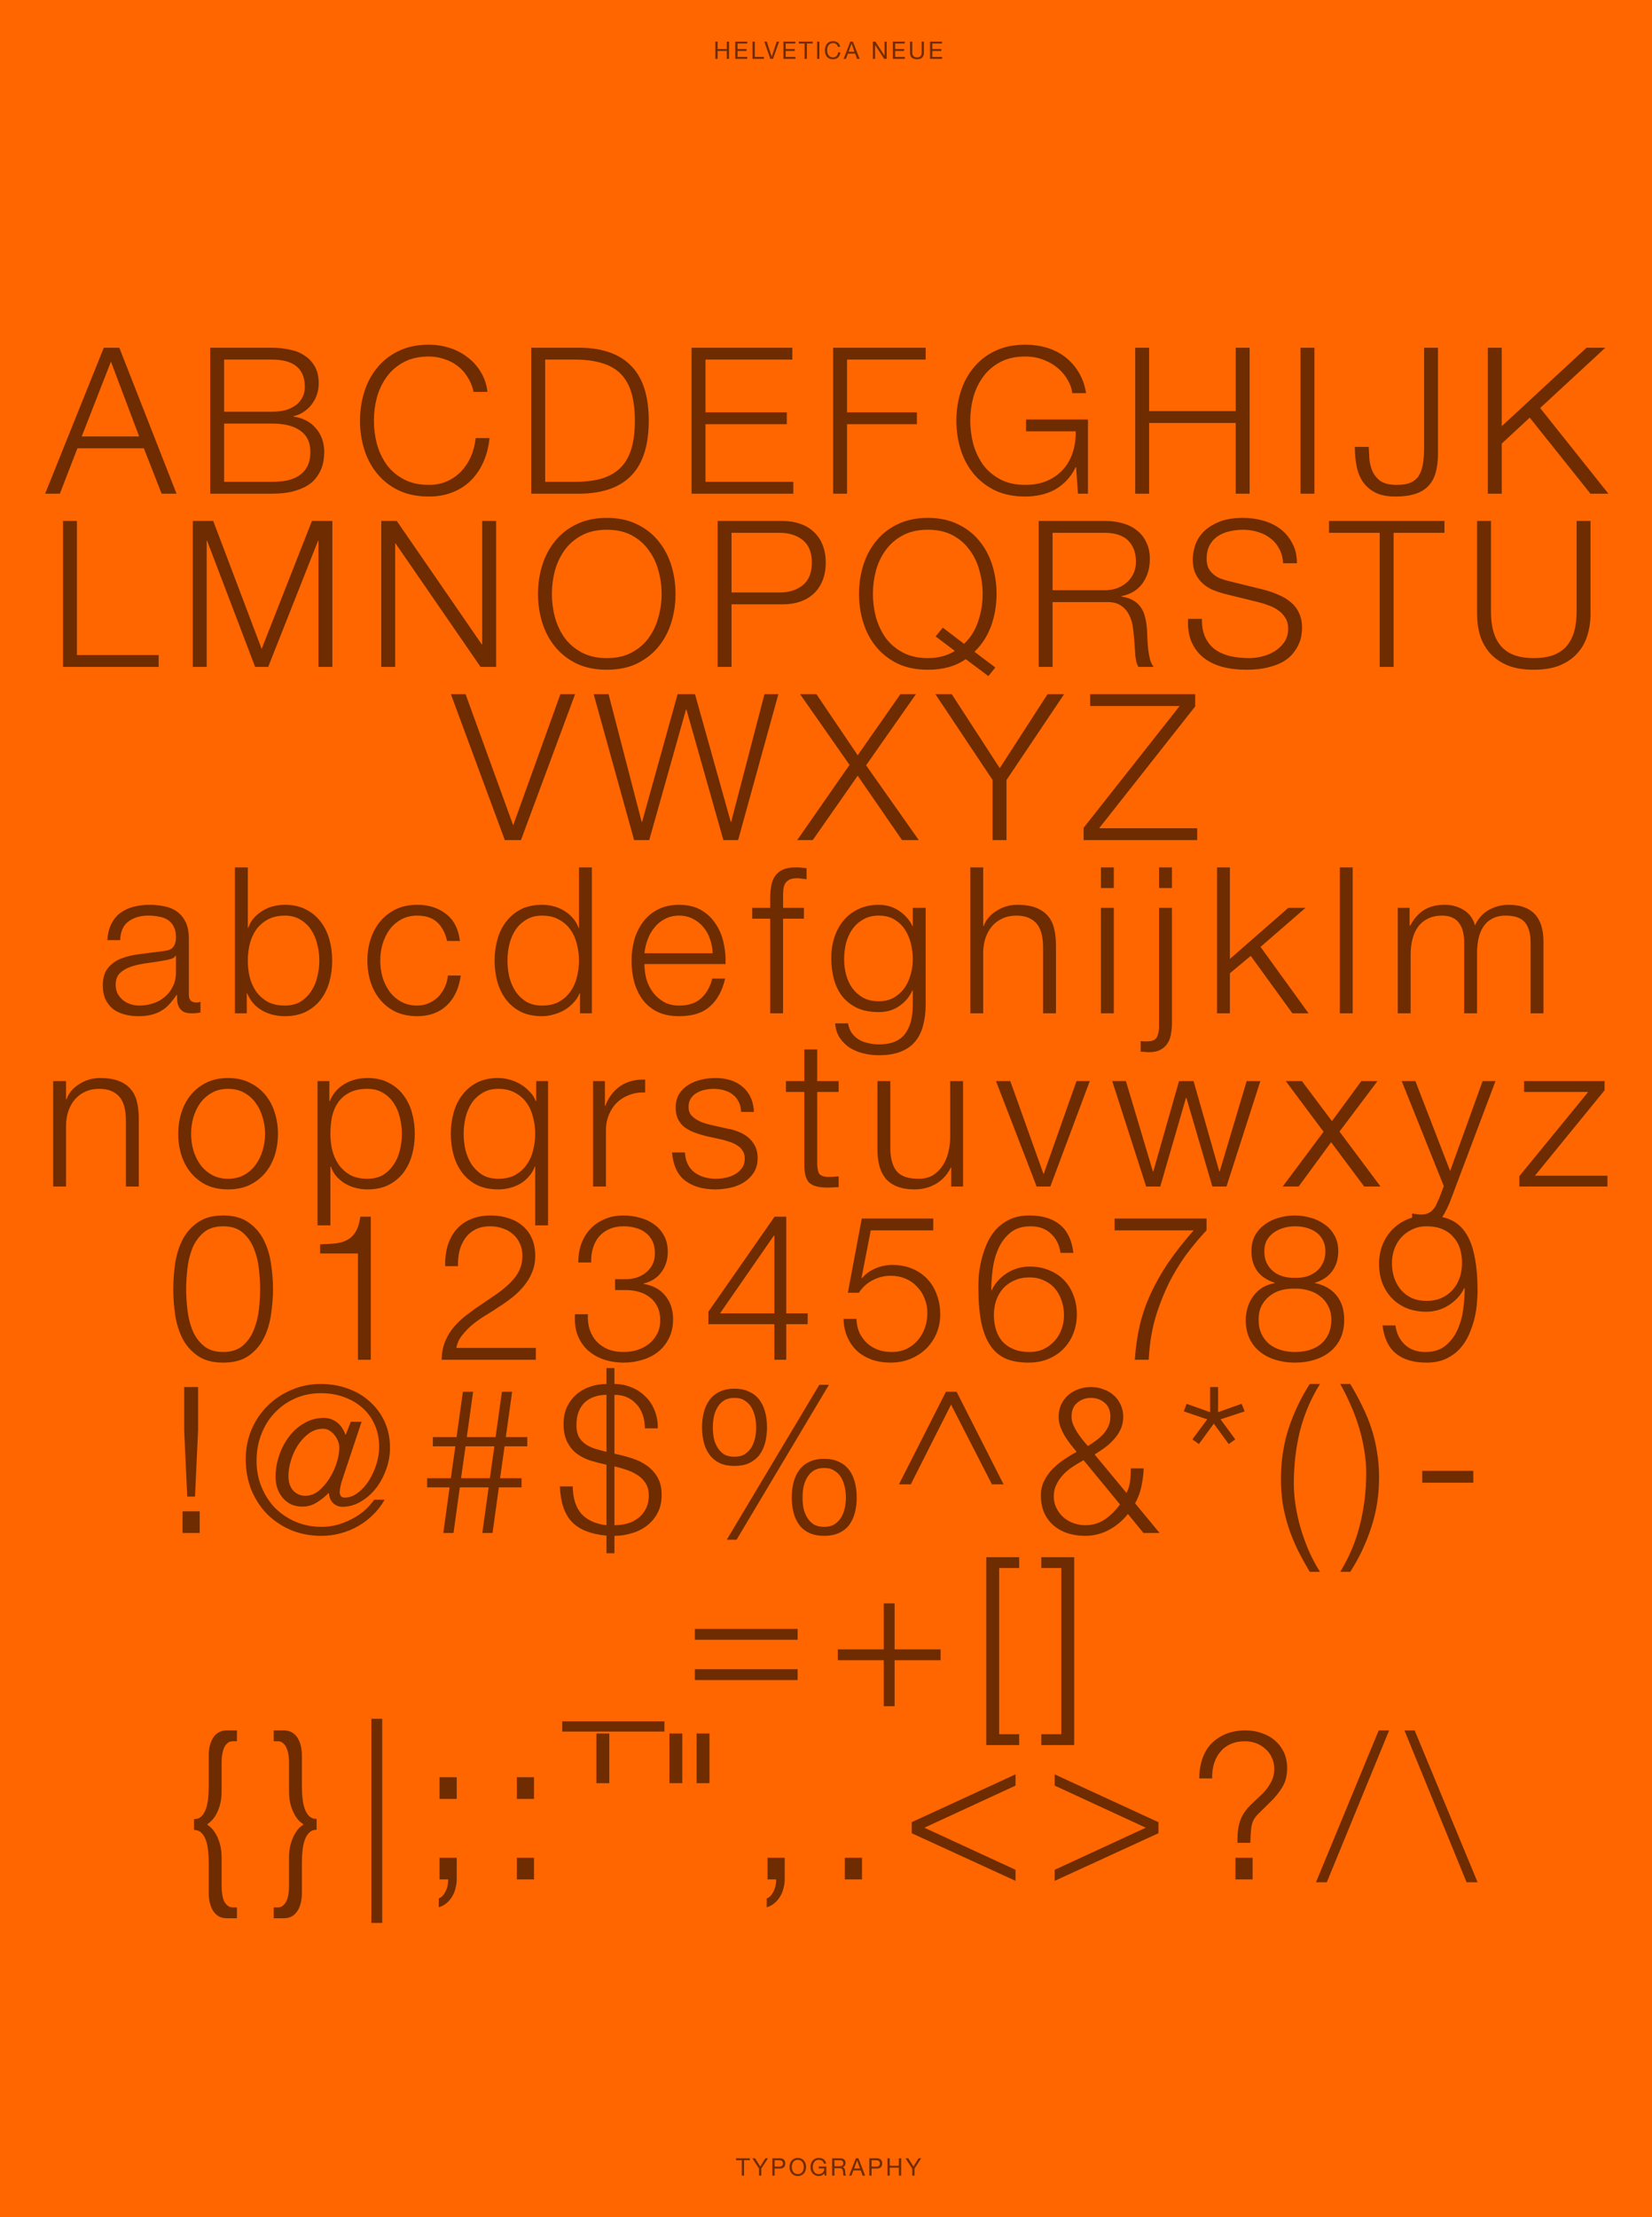 <svg width="954" height="1280" viewBox="0 0 954 1280" fill="none" xmlns="http://www.w3.org/2000/svg">
<rect width="954" height="1280" fill="#FF6600"/>
<path d="M428.36 1247.12H425.028V1246H433.022V1247.12H429.69V1256H428.36V1247.12ZM439.661 1251.91V1256H438.331V1251.91L434.467 1246H436.049L439.045 1250.76L441.971 1246H443.483L439.661 1251.91ZM447.339 1250.79H449.943C450.699 1250.8 451.25 1250.65 451.595 1250.33C451.95 1250.01 452.127 1249.56 452.127 1248.96C452.127 1248.36 451.95 1247.91 451.595 1247.6C451.25 1247.28 450.699 1247.12 449.943 1247.12H447.339V1250.79ZM446.009 1246H450.391C451.399 1246 452.16 1246.27 452.673 1246.79C453.196 1247.3 453.457 1248.02 453.457 1248.96C453.457 1249.89 453.196 1250.62 452.673 1251.14C452.16 1251.66 451.399 1251.92 450.391 1251.91H447.339V1256H446.009V1246ZM457.257 1251C457.257 1251.51 457.323 1252.01 457.453 1252.5C457.584 1252.99 457.789 1253.42 458.069 1253.82C458.349 1254.21 458.709 1254.53 459.147 1254.77C459.586 1255 460.109 1255.12 460.715 1255.12C461.322 1255.12 461.845 1255 462.283 1254.77C462.722 1254.53 463.081 1254.21 463.361 1253.82C463.641 1253.42 463.847 1252.99 463.977 1252.5C464.108 1252.01 464.173 1251.51 464.173 1251C464.173 1250.5 464.108 1250 463.977 1249.52C463.847 1249.02 463.641 1248.58 463.361 1248.19C463.081 1247.8 462.722 1247.48 462.283 1247.25C461.845 1247.01 461.322 1246.89 460.715 1246.89C460.109 1246.89 459.586 1247.01 459.147 1247.25C458.709 1247.48 458.349 1247.8 458.069 1248.19C457.789 1248.58 457.584 1249.02 457.453 1249.52C457.323 1250 457.257 1250.5 457.257 1251ZM455.927 1251C455.927 1250.32 456.025 1249.67 456.221 1249.04C456.427 1248.41 456.73 1247.85 457.131 1247.36C457.533 1246.88 458.032 1246.49 458.629 1246.2C459.227 1245.91 459.922 1245.77 460.715 1245.77C461.509 1245.77 462.204 1245.91 462.801 1246.2C463.399 1246.49 463.898 1246.88 464.299 1247.36C464.701 1247.85 464.999 1248.41 465.195 1249.04C465.401 1249.67 465.503 1250.32 465.503 1251C465.503 1251.68 465.401 1252.34 465.195 1252.98C464.999 1253.6 464.701 1254.16 464.299 1254.64C463.898 1255.13 463.399 1255.51 462.801 1255.8C462.204 1256.08 461.509 1256.22 460.715 1256.22C459.922 1256.22 459.227 1256.08 458.629 1255.8C458.032 1255.51 457.533 1255.13 457.131 1254.64C456.73 1254.16 456.427 1253.6 456.221 1252.98C456.025 1252.34 455.927 1251.68 455.927 1251ZM476 1254.75C475.608 1255.28 475.123 1255.65 474.544 1255.89C473.965 1256.11 473.382 1256.22 472.794 1256.22C472.047 1256.22 471.38 1256.09 470.792 1255.82C470.204 1255.54 469.705 1255.16 469.294 1254.7C468.883 1254.23 468.571 1253.69 468.356 1253.09C468.141 1252.48 468.034 1251.85 468.034 1251.2C468.034 1250.47 468.132 1249.78 468.328 1249.13C468.533 1248.46 468.832 1247.88 469.224 1247.39C469.625 1246.9 470.12 1246.5 470.708 1246.21C471.305 1245.92 472.001 1245.77 472.794 1245.77C473.335 1245.77 473.844 1245.83 474.32 1245.96C474.805 1246.08 475.235 1246.28 475.608 1246.55C475.991 1246.82 476.308 1247.17 476.56 1247.59C476.821 1248 476.999 1248.5 477.092 1249.08H475.762C475.697 1248.7 475.575 1248.37 475.398 1248.1C475.221 1247.82 475.001 1247.6 474.74 1247.42C474.479 1247.24 474.18 1247.11 473.844 1247.03C473.517 1246.93 473.167 1246.89 472.794 1246.89C472.187 1246.89 471.665 1247.01 471.226 1247.25C470.797 1247.49 470.442 1247.81 470.162 1248.22C469.891 1248.61 469.691 1249.06 469.56 1249.57C469.429 1250.08 469.364 1250.6 469.364 1251.13C469.364 1251.65 469.439 1252.15 469.588 1252.64C469.737 1253.12 469.957 1253.54 470.246 1253.91C470.535 1254.28 470.89 1254.57 471.31 1254.8C471.739 1255.01 472.234 1255.12 472.794 1255.12C473.317 1255.12 473.779 1255.03 474.18 1254.87C474.581 1254.7 474.917 1254.47 475.188 1254.18C475.468 1253.88 475.678 1253.54 475.818 1253.14C475.958 1252.74 476.019 1252.31 476 1251.86H472.808V1250.74H477.19V1256H476.35L476 1254.75ZM480.547 1246H485.251C486.203 1246 486.945 1246.24 487.477 1246.7C488.018 1247.17 488.289 1247.81 488.289 1248.62C488.289 1249.23 488.149 1249.76 487.869 1250.22C487.598 1250.68 487.16 1250.99 486.553 1251.16V1251.18C486.842 1251.24 487.076 1251.33 487.253 1251.46C487.44 1251.59 487.584 1251.75 487.687 1251.94C487.799 1252.12 487.878 1252.32 487.925 1252.54C487.981 1252.77 488.023 1253 488.051 1253.24C488.07 1253.48 488.084 1253.73 488.093 1253.98C488.102 1254.24 488.126 1254.48 488.163 1254.73C488.2 1254.97 488.252 1255.2 488.317 1255.43C488.392 1255.64 488.499 1255.83 488.639 1256H487.155C487.062 1255.9 486.996 1255.76 486.959 1255.58C486.931 1255.4 486.912 1255.21 486.903 1254.99C486.894 1254.77 486.884 1254.53 486.875 1254.28C486.866 1254.03 486.838 1253.78 486.791 1253.54C486.754 1253.29 486.707 1253.06 486.651 1252.85C486.595 1252.63 486.506 1252.43 486.385 1252.28C486.264 1252.11 486.105 1251.98 485.909 1251.88C485.713 1251.78 485.452 1251.73 485.125 1251.73H481.877V1256H480.547V1246ZM484.649 1250.61C484.957 1250.61 485.251 1250.59 485.531 1250.54C485.811 1250.49 486.054 1250.4 486.259 1250.27C486.474 1250.13 486.642 1249.95 486.763 1249.73C486.894 1249.49 486.959 1249.2 486.959 1248.83C486.959 1248.33 486.819 1247.92 486.539 1247.6C486.259 1247.28 485.806 1247.12 485.181 1247.12H481.877V1250.61H484.649ZM493.253 1251.87H496.641L494.975 1247.21H494.947L493.253 1251.87ZM494.247 1246H495.717L499.623 1256H498.153L497.061 1252.99H492.833L491.713 1256H490.355L494.247 1246ZM503.339 1250.79H505.943C506.699 1250.8 507.25 1250.65 507.595 1250.33C507.95 1250.01 508.127 1249.56 508.127 1248.96C508.127 1248.36 507.95 1247.91 507.595 1247.6C507.25 1247.28 506.699 1247.12 505.943 1247.12H503.339V1250.79ZM502.009 1246H506.391C507.399 1246 508.16 1246.27 508.673 1246.79C509.196 1247.3 509.457 1248.02 509.457 1248.96C509.457 1249.89 509.196 1250.62 508.673 1251.14C508.16 1251.66 507.399 1251.92 506.391 1251.91H503.339V1256H502.009V1246ZM512.487 1246H513.817V1250.3H519.081V1246H520.411V1256H519.081V1251.42H513.817V1256H512.487V1246ZM528.121 1251.91V1256H526.791V1251.91L522.927 1246H524.509L527.505 1250.76L530.431 1246H531.943L528.121 1251.91Z" fill="#6E2C00"/>
<path d="M413.092 24.004H414.422V28.302H419.686V24.004H421.016V34H419.686V29.422H414.422V34H413.092V24.004ZM424.596 24.004H431.498V25.124H425.926V28.302H431.12V29.422H425.926V32.88H431.54V34H424.596V24.004ZM434.554 24.004H435.884V32.88H441.176V34H434.554V24.004ZM446.382 34H444.87L441.356 24.004H442.784L445.64 32.67H445.668L448.552 24.004H449.938L446.382 34ZM452.407 24.004H459.309V25.124H453.737V28.302H458.931V29.422H453.737V32.88H459.351V34H452.407V24.004ZM464.633 25.124H461.301V24.004H469.295V25.124H465.963V34H464.633V25.124ZM471.861 24.004H473.191V34H471.861V24.004ZM483.856 27.014C483.706 26.305 483.375 25.773 482.862 25.418C482.358 25.063 481.756 24.886 481.056 24.886C480.458 24.886 479.945 24.998 479.516 25.222C479.096 25.446 478.746 25.749 478.466 26.132C478.195 26.505 477.994 26.935 477.864 27.42C477.733 27.905 477.668 28.409 477.668 28.932C477.668 29.501 477.733 30.043 477.864 30.556C477.994 31.06 478.195 31.503 478.466 31.886C478.746 32.259 479.1 32.558 479.53 32.782C479.959 33.006 480.472 33.118 481.07 33.118C481.508 33.118 481.896 33.048 482.232 32.908C482.577 32.759 482.871 32.558 483.114 32.306C483.366 32.045 483.562 31.737 483.702 31.382C483.842 31.027 483.926 30.645 483.954 30.234H485.284C485.153 31.494 484.719 32.474 483.982 33.174C483.244 33.874 482.236 34.224 480.958 34.224C480.183 34.224 479.506 34.093 478.928 33.832C478.349 33.561 477.868 33.193 477.486 32.726C477.103 32.259 476.814 31.709 476.618 31.074C476.431 30.439 476.338 29.758 476.338 29.03C476.338 28.302 476.44 27.621 476.646 26.986C476.851 26.342 477.15 25.782 477.542 25.306C477.943 24.83 478.438 24.457 479.026 24.186C479.623 23.906 480.304 23.766 481.07 23.766C481.592 23.766 482.087 23.836 482.554 23.976C483.02 24.116 483.436 24.321 483.8 24.592C484.164 24.863 484.467 25.203 484.71 25.614C484.952 26.015 485.111 26.482 485.186 27.014H483.856ZM490.053 29.87H493.441L491.775 25.208H491.747L490.053 29.87ZM491.047 24.004H492.517L496.423 34H494.953L493.861 30.99H489.633L488.513 34H487.155L491.047 24.004ZM504.092 24.004H505.506L510.77 32.11H510.798V24.004H512.058V34H510.602L505.38 25.978H505.352V34H504.092V24.004ZM515.609 24.004H522.511V25.124H516.939V28.302H522.133V29.422H516.939V32.88H522.553V34H515.609V24.004ZM533.548 30.388C533.548 31.667 533.207 32.628 532.526 33.272C531.844 33.907 530.874 34.224 529.614 34.224C528.326 34.224 527.318 33.921 526.59 33.314C525.871 32.698 525.512 31.723 525.512 30.388V24.004H526.842V30.388C526.842 31.284 527.08 31.965 527.556 32.432C528.032 32.889 528.718 33.118 529.614 33.118C530.463 33.118 531.107 32.889 531.546 32.432C531.994 31.965 532.218 31.284 532.218 30.388V24.004H533.548V30.388ZM537.071 24.004H543.973V25.124H538.401V28.302H543.595V29.422H538.401V32.88H544.015V34H537.071V24.004Z" fill="#6E2C00"/>
<path d="M47.193 251.96H80.351L64.067 208.772L47.193 251.96ZM59.937 200.748H68.905L101.945 285H93.331L83.065 258.804H44.715L34.567 285H26.071L59.937 200.748ZM129.425 237.682H157.037C160.263 237.682 163.055 237.328 165.415 236.62C167.775 235.833 169.742 234.811 171.315 233.552C172.889 232.215 174.069 230.681 174.855 228.95C175.642 227.219 176.035 225.371 176.035 223.404C176.035 212.863 169.703 207.592 157.037 207.592H129.425V237.682ZM121.401 200.748H157.037C160.577 200.748 163.96 201.102 167.185 201.81C170.489 202.439 173.361 203.58 175.799 205.232C178.317 206.805 180.323 208.929 181.817 211.604C183.312 214.2 184.059 217.465 184.059 221.398C184.059 223.601 183.705 225.764 182.997 227.888C182.289 229.933 181.267 231.821 179.929 233.552C178.671 235.204 177.137 236.62 175.327 237.8C173.597 238.98 171.63 239.806 169.427 240.278V240.514C174.855 241.222 179.182 243.464 182.407 247.24C185.633 250.937 187.245 255.539 187.245 261.046C187.245 262.383 187.127 263.917 186.891 265.648C186.655 267.3 186.183 269.031 185.475 270.84C184.767 272.571 183.745 274.301 182.407 276.032C181.07 277.763 179.261 279.297 176.979 280.634C174.777 281.893 172.023 282.955 168.719 283.82C165.494 284.607 161.6 285 157.037 285H121.401V200.748ZM129.425 278.156H157.037C160.027 278.156 162.859 277.92 165.533 277.448C168.208 276.897 170.568 275.953 172.613 274.616C174.659 273.279 176.271 271.509 177.451 269.306C178.631 267.025 179.221 264.193 179.221 260.81C179.221 255.382 177.294 251.331 173.439 248.656C169.663 245.903 164.196 244.526 157.037 244.526H129.425V278.156ZM273.503 226.236C272.795 223.011 271.615 220.139 269.963 217.622C268.389 215.026 266.423 212.863 264.063 211.132C261.781 209.401 259.225 208.103 256.393 207.238C253.639 206.294 250.729 205.822 247.661 205.822C242.075 205.822 237.277 206.884 233.265 209.008C229.253 211.132 225.949 213.964 223.353 217.504C220.835 220.965 218.947 224.899 217.689 229.304C216.509 233.709 215.919 238.233 215.919 242.874C215.919 247.437 216.509 251.96 217.689 256.444C218.947 260.849 220.835 264.822 223.353 268.362C225.949 271.823 229.253 274.616 233.265 276.74C237.277 278.864 242.075 279.926 247.661 279.926C251.594 279.926 255.134 279.218 258.281 277.802C261.427 276.386 264.141 274.459 266.423 272.02C268.704 269.581 270.553 266.749 271.969 263.524C273.385 260.22 274.289 256.68 274.683 252.904H282.707C282.156 258.096 280.937 262.777 279.049 266.946C277.161 271.115 274.722 274.655 271.733 277.566C268.743 280.477 265.203 282.719 261.113 284.292C257.101 285.865 252.617 286.652 247.661 286.652C241.053 286.652 235.231 285.472 230.197 283.112C225.241 280.673 221.111 277.448 217.807 273.436C214.503 269.424 212.025 264.783 210.373 259.512C208.721 254.241 207.895 248.695 207.895 242.874C207.895 237.053 208.721 231.507 210.373 226.236C212.025 220.965 214.503 216.324 217.807 212.312C221.111 208.221 225.241 204.996 230.197 202.636C235.231 200.197 241.053 198.978 247.661 198.978C251.673 198.978 255.567 199.568 259.343 200.748C263.197 201.928 266.659 203.698 269.727 206.058C272.873 208.339 275.469 211.171 277.515 214.554C279.639 217.937 280.976 221.831 281.527 226.236H273.503ZM306.791 200.748H335.937C348.759 201.063 358.396 204.681 364.847 211.604C371.376 218.448 374.641 228.871 374.641 242.874C374.641 256.877 371.376 267.339 364.847 274.262C358.396 281.106 348.759 284.685 335.937 285H306.791V200.748ZM314.815 278.156H331.925C337.982 278.156 343.174 277.527 347.501 276.268C351.906 274.931 355.525 272.846 358.357 270.014C361.189 267.182 363.273 263.524 364.611 259.04C365.948 254.556 366.617 249.167 366.617 242.874C366.617 236.581 365.948 231.192 364.611 226.708C363.273 222.224 361.189 218.566 358.357 215.734C355.525 212.902 351.906 210.857 347.501 209.598C343.174 208.261 337.982 207.592 331.925 207.592H314.815V278.156ZM399.37 200.748H457.544V207.592H407.394V238.036H454.358V244.88H407.394V278.156H458.134V285H399.37V200.748ZM481.117 200.748H534.571V207.592H489.141V238.036H529.497V244.88H489.141V285H481.117V200.748ZM628.276 285H622.494L621.432 269.66H621.196C619.78 272.649 618.01 275.245 615.886 277.448C613.841 279.572 611.559 281.342 609.042 282.758C606.525 284.095 603.811 285.079 600.9 285.708C598.068 286.337 595.118 286.652 592.05 286.652C585.442 286.652 579.621 285.472 574.586 283.112C569.63 280.673 565.5 277.448 562.196 273.436C558.892 269.424 556.414 264.783 554.762 259.512C553.11 254.241 552.284 248.695 552.284 242.874C552.284 237.053 553.11 231.507 554.762 226.236C556.414 220.965 558.892 216.324 562.196 212.312C565.5 208.221 569.63 204.996 574.586 202.636C579.621 200.197 585.442 198.978 592.05 198.978C596.455 198.978 600.625 199.568 604.558 200.748C608.491 201.928 611.992 203.698 615.06 206.058C618.128 208.418 620.724 211.329 622.848 214.79C624.972 218.251 626.427 222.303 627.214 226.944H619.19C618.954 224.505 618.128 222.067 616.712 219.628C615.375 217.111 613.526 214.829 611.166 212.784C608.885 210.739 606.131 209.087 602.906 207.828C599.681 206.491 596.062 205.822 592.05 205.822C586.465 205.822 581.666 206.884 577.654 209.008C573.642 211.132 570.338 213.964 567.742 217.504C565.225 220.965 563.337 224.899 562.078 229.304C560.898 233.709 560.308 238.233 560.308 242.874C560.308 247.437 560.898 251.96 562.078 256.444C563.337 260.849 565.225 264.822 567.742 268.362C570.338 271.823 573.642 274.616 577.654 276.74C581.666 278.864 586.465 279.926 592.05 279.926C596.691 279.926 600.821 279.179 604.44 277.684C608.137 276.111 611.245 273.947 613.762 271.194C616.279 268.441 618.167 265.176 619.426 261.4C620.685 257.624 621.275 253.494 621.196 249.01H592.522V242.166H628.276V285ZM655.559 200.748H663.583V237.328H713.615V200.748H721.639V285H713.615V244.172H663.583V285H655.559V200.748ZM751.033 200.748H759.057V285H751.033V200.748ZM822.385 200.748H830.409V261.518C830.409 265.845 829.976 269.581 829.111 272.728C828.246 275.875 826.83 278.471 824.863 280.516C822.975 282.561 820.458 284.095 817.311 285.118C814.243 286.141 810.428 286.652 805.865 286.652C801.066 286.652 797.133 285.865 794.065 284.292C790.997 282.64 788.598 280.516 786.867 277.92C785.136 275.245 783.956 272.177 783.327 268.716C782.698 265.255 782.383 261.675 782.383 257.978H790.407C790.486 259.787 790.604 261.951 790.761 264.468C790.918 266.985 791.469 269.385 792.413 271.666C793.357 273.947 794.891 275.914 797.015 277.566C799.218 279.139 802.404 279.926 806.573 279.926C809.72 279.926 812.316 279.533 814.361 278.746C816.406 277.881 818.019 276.583 819.199 274.852C820.379 273.043 821.205 270.761 821.677 268.008C822.149 265.255 822.385 261.951 822.385 258.096V200.748ZM859.201 200.748H867.225V246.06L916.195 200.748H927.051L889.409 235.558L928.821 285H918.437L883.391 241.104L867.225 256.09V285H859.201V200.748ZM36.393 300.748H44.417V378.156H91.617V385H36.393V300.748ZM123.136 300.748L151.102 374.616L180.13 300.748H191.93V385H183.906V312.194H183.67L154.878 385H147.326L119.596 312.194H119.36V385H111.336V300.748H123.136ZM220.166 300.748H229.134L278.222 372.02H278.458V300.748H286.482V385H277.514L228.426 313.728H228.19V385H220.166V300.748ZM318.708 342.874C318.708 347.437 319.298 351.96 320.478 356.444C321.737 360.849 323.625 364.822 326.142 368.362C328.738 371.823 332.042 374.616 336.054 376.74C340.066 378.864 344.865 379.926 350.45 379.926C356.035 379.926 360.795 378.864 364.728 376.74C368.74 374.616 372.005 371.823 374.522 368.362C377.118 364.822 379.006 360.849 380.186 356.444C381.445 351.96 382.074 347.437 382.074 342.874C382.074 338.233 381.445 333.709 380.186 329.304C379.006 324.899 377.118 320.965 374.522 317.504C372.005 313.964 368.74 311.132 364.728 309.008C360.795 306.884 356.035 305.822 350.45 305.822C344.865 305.822 340.066 306.884 336.054 309.008C332.042 311.132 328.738 313.964 326.142 317.504C323.625 320.965 321.737 324.899 320.478 329.304C319.298 333.709 318.708 338.233 318.708 342.874ZM310.684 342.874C310.684 337.053 311.51 331.507 313.162 326.236C314.814 320.965 317.292 316.324 320.596 312.312C323.9 308.221 328.03 304.996 332.986 302.636C338.021 300.197 343.842 298.978 350.45 298.978C357.058 298.978 362.84 300.197 367.796 302.636C372.752 304.996 376.882 308.221 380.186 312.312C383.49 316.324 385.968 320.965 387.62 326.236C389.272 331.507 390.098 337.053 390.098 342.874C390.098 348.695 389.272 354.241 387.62 359.512C385.968 364.783 383.49 369.424 380.186 373.436C376.882 377.448 372.752 380.673 367.796 383.112C362.84 385.472 357.058 386.652 350.45 386.652C343.842 386.652 338.021 385.472 332.986 383.112C328.03 380.673 323.9 377.448 320.596 373.436C317.292 369.424 314.814 364.783 313.162 359.512C311.51 354.241 310.684 348.695 310.684 342.874ZM422.455 342.048H450.067C455.652 342.048 460.176 340.632 463.637 337.8C467.098 334.968 468.829 330.641 468.829 324.82C468.829 318.999 467.098 314.672 463.637 311.84C460.176 309.008 455.652 307.592 450.067 307.592H422.455V342.048ZM414.431 300.748H451.837C455.613 300.748 459.035 301.299 462.103 302.4C465.171 303.423 467.806 304.996 470.009 307.12C472.212 309.165 473.903 311.683 475.083 314.672C476.263 317.661 476.853 321.044 476.853 324.82C476.853 328.596 476.263 331.979 475.083 334.968C473.903 337.957 472.212 340.514 470.009 342.638C467.806 344.683 465.171 346.257 462.103 347.358C459.035 348.381 455.613 348.892 451.837 348.892H422.455V385H414.431V300.748ZM570.767 390.31L557.669 380.516C551.926 384.607 544.65 386.652 535.839 386.652C529.231 386.652 523.41 385.472 518.375 383.112C513.419 380.673 509.289 377.448 505.985 373.436C502.681 369.424 500.203 364.783 498.551 359.512C496.899 354.241 496.073 348.695 496.073 342.874C496.073 337.053 496.899 331.507 498.551 326.236C500.203 320.965 502.681 316.324 505.985 312.312C509.289 308.221 513.419 304.996 518.375 302.636C523.41 300.197 529.231 298.978 535.839 298.978C542.447 298.978 548.229 300.197 553.185 302.636C558.141 304.996 562.271 308.221 565.575 312.312C568.879 316.324 571.357 320.965 573.009 326.236C574.661 331.507 575.487 337.053 575.487 342.874C575.487 349.482 574.425 355.697 572.301 361.518C570.177 367.261 566.991 372.177 562.743 376.268L574.779 385.354L570.767 390.31ZM556.725 371.666C560.501 368.126 563.215 363.799 564.867 358.686C566.598 353.573 567.463 348.302 567.463 342.874C567.463 338.233 566.834 333.709 565.575 329.304C564.395 324.899 562.507 320.965 559.911 317.504C557.394 313.964 554.129 311.132 550.117 309.008C546.184 306.884 541.424 305.822 535.839 305.822C530.254 305.822 525.455 306.884 521.443 309.008C517.431 311.132 514.127 313.964 511.531 317.504C509.014 320.965 507.126 324.899 505.867 329.304C504.687 333.709 504.097 338.233 504.097 342.874C504.097 347.437 504.687 351.96 505.867 356.444C507.126 360.849 509.014 364.822 511.531 368.362C514.127 371.823 517.431 374.616 521.443 376.74C525.455 378.864 530.254 379.926 535.839 379.926C541.818 379.926 547.01 378.549 551.415 375.796L540.323 367.418L544.453 362.344L556.725 371.666ZM607.844 340.75H637.816C640.255 340.75 642.575 340.396 644.778 339.688C646.981 338.901 648.908 337.8 650.56 336.384C652.212 334.968 653.51 333.277 654.454 331.31C655.477 329.265 655.988 326.944 655.988 324.348C655.988 319.156 654.493 315.065 651.504 312.076C648.515 309.087 643.952 307.592 637.816 307.592H607.844V340.75ZM599.82 300.748H638.406C641.867 300.748 645.132 301.181 648.2 302.046C651.347 302.911 654.061 304.249 656.342 306.058C658.702 307.789 660.551 310.07 661.888 312.902C663.304 315.655 664.012 318.92 664.012 322.696C664.012 328.045 662.635 332.687 659.882 336.62C657.129 340.553 653.038 343.071 647.61 344.172V344.408C650.363 344.801 652.645 345.549 654.454 346.65C656.263 347.673 657.719 349.01 658.82 350.662C660 352.314 660.826 354.241 661.298 356.444C661.849 358.568 662.203 360.889 662.36 363.406C662.439 364.822 662.517 366.553 662.596 368.598C662.675 370.643 662.832 372.728 663.068 374.852C663.304 376.897 663.658 378.864 664.13 380.752C664.681 382.561 665.389 383.977 666.254 385H657.404C656.932 384.213 656.539 383.269 656.224 382.168C655.988 380.988 655.791 379.808 655.634 378.628C655.555 377.369 655.477 376.15 655.398 374.97C655.319 373.79 655.241 372.767 655.162 371.902C655.005 368.913 654.729 365.963 654.336 363.052C654.021 360.063 653.274 357.427 652.094 355.146C650.993 352.786 649.341 350.898 647.138 349.482C645.014 348.066 642.064 347.437 638.288 347.594H607.844V385H599.82V300.748ZM694.101 357.27C694.022 361.597 694.691 365.215 696.107 368.126C697.523 371.037 699.45 373.357 701.889 375.088C704.406 376.819 707.356 378.077 710.739 378.864C714.122 379.572 717.74 379.926 721.595 379.926C723.798 379.926 726.197 379.611 728.793 378.982C731.389 378.353 733.788 377.369 735.991 376.032C738.272 374.616 740.16 372.846 741.655 370.722C743.15 368.519 743.897 365.884 743.897 362.816C743.897 360.456 743.346 358.411 742.245 356.68C741.222 354.949 739.846 353.494 738.115 352.314C736.463 351.134 734.614 350.19 732.569 349.482C730.524 348.695 728.518 348.066 726.551 347.594L707.789 342.992C705.35 342.363 702.951 341.576 700.591 340.632C698.31 339.688 696.304 338.429 694.573 336.856C692.842 335.283 691.426 333.355 690.325 331.074C689.302 328.793 688.791 326 688.791 322.696C688.791 320.651 689.184 318.251 689.971 315.498C690.758 312.745 692.213 310.149 694.337 307.71C696.54 305.271 699.529 303.226 703.305 301.574C707.081 299.843 711.919 298.978 717.819 298.978C721.988 298.978 725.961 299.529 729.737 300.63C733.513 301.731 736.817 303.383 739.649 305.586C742.481 307.789 744.723 310.542 746.375 313.846C748.106 317.071 748.971 320.847 748.971 325.174H740.947C740.79 321.949 740.042 319.156 738.705 316.796C737.446 314.357 735.755 312.351 733.631 310.778C731.586 309.126 729.186 307.907 726.433 307.12C723.758 306.255 720.926 305.822 717.937 305.822C715.184 305.822 712.509 306.137 709.913 306.766C707.396 307.317 705.154 308.261 703.187 309.598C701.299 310.857 699.765 312.548 698.585 314.672C697.405 316.796 696.815 319.431 696.815 322.578C696.815 324.545 697.13 326.275 697.759 327.77C698.467 329.186 699.411 330.405 700.591 331.428C701.771 332.451 703.108 333.277 704.603 333.906C706.176 334.535 707.828 335.047 709.559 335.44L730.091 340.514C733.08 341.301 735.873 342.284 738.469 343.464C741.144 344.565 743.464 345.981 745.431 347.712C747.476 349.364 749.05 351.409 750.151 353.848C751.331 356.287 751.921 359.237 751.921 362.698C751.921 363.642 751.803 364.901 751.567 366.474C751.41 368.047 750.938 369.739 750.151 371.548C749.443 373.279 748.381 375.049 746.965 376.858C745.628 378.667 743.74 380.319 741.301 381.814C738.941 383.23 735.991 384.371 732.451 385.236C728.911 386.18 724.663 386.652 719.707 386.652C714.751 386.652 710.149 386.101 705.901 385C701.653 383.82 698.034 382.05 695.045 379.69C692.056 377.33 689.735 374.301 688.083 370.604C686.51 366.907 685.841 362.462 686.077 357.27H694.101ZM767.483 300.748H834.153V307.592H804.771V385H796.747V307.592H767.483V300.748ZM852.994 300.748H861.018V352.904C861.018 357.781 861.568 361.951 862.67 365.412C863.771 368.795 865.384 371.587 867.508 373.79C869.632 375.914 872.228 377.487 875.296 378.51C878.364 379.454 881.825 379.926 885.68 379.926C889.613 379.926 893.114 379.454 896.182 378.51C899.25 377.487 901.846 375.914 903.97 373.79C906.094 371.587 907.706 368.795 908.808 365.412C909.909 361.951 910.46 357.781 910.46 352.904V300.748H918.484V354.674C918.484 359.001 917.854 363.131 916.596 367.064C915.416 370.919 913.488 374.301 910.814 377.212C908.218 380.123 904.835 382.443 900.666 384.174C896.575 385.826 891.58 386.652 885.68 386.652C879.858 386.652 874.863 385.826 870.694 384.174C866.603 382.443 863.22 380.123 860.546 377.212C857.95 374.301 856.022 370.919 854.764 367.064C853.584 363.131 852.994 359.001 852.994 354.674V300.748ZM260.366 400.748H268.862L296.238 476.15H296.474L323.614 400.748H332.11L300.84 485H291.518L260.366 400.748ZM342.821 400.748H351.435L370.551 474.498H370.787L391.319 400.748H401.349L421.999 474.498H422.235L441.469 400.748H449.493L426.247 485H417.751L396.393 409.598H396.157L374.917 485H366.185L342.821 400.748ZM462.028 400.748H471.468L495.304 436.03L519.966 400.748H528.934L500.142 441.812L530.586 485H520.91L495.304 447.83L469.344 485H460.376L490.584 441.576L462.028 400.748ZM573.21 450.308L540.17 400.748H549.61L577.34 443.464L604.952 400.748H614.51L581.234 450.308V485H573.21V450.308ZM629.534 400.748H690.186V407.828L634.726 478.156H691.366V485H625.758V477.92L681.218 407.592H629.534V400.748ZM61.971 542.756C62.207 539.216 62.955 536.148 64.213 533.552C65.472 530.956 67.163 528.832 69.287 527.18C71.49 525.528 74.047 524.309 76.957 523.522C79.868 522.735 83.093 522.342 86.633 522.342C89.308 522.342 91.983 522.617 94.657 523.168C97.332 523.64 99.731 524.584 101.855 526C103.979 527.416 105.71 529.422 107.047 532.018C108.385 534.535 109.053 537.839 109.053 541.93V574.262C109.053 577.251 110.509 578.746 113.419 578.746C114.285 578.746 115.071 578.589 115.779 578.274V584.528C114.914 584.685 114.127 584.803 113.419 584.882C112.79 584.961 111.964 585 110.941 585C109.053 585 107.519 584.764 106.339 584.292C105.238 583.741 104.373 582.994 103.743 582.05C103.114 581.106 102.681 580.005 102.445 578.746C102.288 577.409 102.209 575.953 102.209 574.38H101.973C100.636 576.347 99.259 578.117 97.843 579.69C96.506 581.185 94.972 582.443 93.241 583.466C91.589 584.489 89.662 585.275 87.459 585.826C85.335 586.377 82.779 586.652 79.789 586.652C76.957 586.652 74.283 586.298 71.765 585.59C69.327 584.961 67.163 583.938 65.275 582.522C63.466 581.027 62.011 579.179 60.909 576.976C59.887 574.695 59.375 572.02 59.375 568.952C59.375 564.704 60.319 561.4 62.207 559.04C64.095 556.601 66.573 554.753 69.641 553.494C72.788 552.235 76.289 551.37 80.143 550.898C84.077 550.347 88.049 549.836 92.061 549.364C93.635 549.207 95.011 549.01 96.191 548.774C97.371 548.538 98.355 548.145 99.141 547.594C99.928 546.965 100.518 546.139 100.911 545.116C101.383 544.093 101.619 542.756 101.619 541.104C101.619 538.587 101.187 536.541 100.321 534.968C99.535 533.316 98.394 532.018 96.899 531.074C95.483 530.13 93.792 529.501 91.825 529.186C89.937 528.793 87.892 528.596 85.689 528.596C80.969 528.596 77.115 529.737 74.125 532.018C71.136 534.221 69.563 537.8 69.405 542.756H61.971ZM101.619 551.724H101.383C100.911 552.589 100.007 553.219 98.669 553.612C97.332 554.005 96.152 554.281 95.129 554.438C91.983 554.989 88.718 555.5 85.335 555.972C82.031 556.365 79.003 556.995 76.249 557.86C73.496 558.725 71.215 559.984 69.405 561.636C67.675 563.209 66.809 565.491 66.809 568.48C66.809 570.368 67.163 572.059 67.871 573.554C68.658 574.97 69.681 576.229 70.939 577.33C72.198 578.353 73.653 579.139 75.305 579.69C76.957 580.241 78.649 580.516 80.379 580.516C83.211 580.516 85.925 580.083 88.521 579.218C91.117 578.353 93.359 577.094 95.247 575.442C97.214 573.79 98.748 571.784 99.849 569.424C101.029 567.064 101.619 564.389 101.619 561.4V551.724ZM135.669 500.748H143.103V535.676H143.339C144.126 533.473 145.227 531.546 146.643 529.894C148.138 528.242 149.829 526.865 151.717 525.764C153.605 524.584 155.65 523.719 157.853 523.168C160.056 522.617 162.258 522.342 164.461 522.342C169.102 522.342 173.114 523.207 176.497 524.938C179.958 526.669 182.83 529.029 185.111 532.018C187.392 534.929 189.084 538.351 190.185 542.284C191.286 546.139 191.837 550.229 191.837 554.556C191.837 558.883 191.286 563.013 190.185 566.946C189.084 570.801 187.392 574.223 185.111 577.212C182.83 580.123 179.958 582.443 176.497 584.174C173.114 585.826 169.102 586.652 164.461 586.652C159.505 586.652 155.06 585.511 151.127 583.23C147.272 580.949 144.48 577.684 142.749 573.436H142.513V585H135.669V500.748ZM184.403 554.556C184.403 551.409 184.01 548.302 183.223 545.234C182.515 542.087 181.335 539.295 179.683 536.856C178.11 534.417 176.064 532.451 173.547 530.956C171.03 529.383 168.001 528.596 164.461 528.596C160.528 528.596 157.184 529.383 154.431 530.956C151.756 532.451 149.554 534.417 147.823 536.856C146.171 539.295 144.952 542.087 144.165 545.234C143.457 548.302 143.103 551.409 143.103 554.556C143.103 557.703 143.457 560.849 144.165 563.996C144.952 567.064 146.171 569.817 147.823 572.256C149.554 574.695 151.756 576.701 154.431 578.274C157.184 579.769 160.528 580.516 164.461 580.516C168.001 580.516 171.03 579.769 173.547 578.274C176.064 576.701 178.11 574.695 179.683 572.256C181.335 569.817 182.515 567.064 183.223 563.996C184.01 560.849 184.403 557.703 184.403 554.556ZM258.179 543.228C257.156 538.665 255.268 535.086 252.515 532.49C249.761 529.894 245.907 528.596 240.951 528.596C237.411 528.596 234.303 529.343 231.629 530.838C228.954 532.333 226.712 534.299 224.903 536.738C223.172 539.177 221.835 541.969 220.891 545.116C220.025 548.184 219.593 551.331 219.593 554.556C219.593 557.781 220.025 560.967 220.891 564.114C221.835 567.182 223.172 569.935 224.903 572.374C226.712 574.813 228.954 576.779 231.629 578.274C234.303 579.769 237.411 580.516 240.951 580.516C243.232 580.516 245.395 580.083 247.441 579.218C249.486 578.353 251.295 577.173 252.869 575.678C254.442 574.105 255.74 572.256 256.763 570.132C257.785 568.008 258.415 565.687 258.651 563.17H266.085C265.062 570.565 262.348 576.347 257.943 580.516C253.537 584.607 247.873 586.652 240.951 586.652C236.309 586.652 232.179 585.826 228.561 584.174C225.021 582.443 222.031 580.123 219.593 577.212C217.154 574.301 215.305 570.919 214.047 567.064C212.788 563.131 212.159 558.961 212.159 554.556C212.159 550.151 212.788 546.021 214.047 542.166C215.305 538.233 217.154 534.811 219.593 531.9C222.031 528.989 225.021 526.669 228.561 524.938C232.179 523.207 236.309 522.342 240.951 522.342C247.48 522.342 252.987 524.073 257.471 527.534C262.033 530.995 264.747 536.227 265.613 543.228H258.179ZM341.788 585H334.944V573.436H334.708C333.921 575.403 332.741 577.212 331.168 578.864C329.673 580.516 327.943 581.932 325.976 583.112C324.009 584.213 321.885 585.079 319.604 585.708C317.401 586.337 315.199 586.652 312.996 586.652C308.355 586.652 304.303 585.826 300.842 584.174C297.459 582.443 294.627 580.123 292.346 577.212C290.065 574.223 288.373 570.801 287.272 566.946C286.171 563.013 285.62 558.883 285.62 554.556C285.62 550.229 286.171 546.139 287.272 542.284C288.373 538.351 290.065 534.929 292.346 532.018C294.627 529.029 297.459 526.669 300.842 524.938C304.303 523.207 308.355 522.342 312.996 522.342C315.277 522.342 317.48 522.617 319.604 523.168C321.807 523.719 323.852 524.584 325.74 525.764C327.628 526.865 329.28 528.242 330.696 529.894C332.191 531.546 333.331 533.473 334.118 535.676H334.354V500.748H341.788V585ZM293.054 554.556C293.054 557.703 293.408 560.849 294.116 563.996C294.903 567.064 296.083 569.817 297.656 572.256C299.308 574.695 301.393 576.701 303.91 578.274C306.427 579.769 309.456 580.516 312.996 580.516C316.929 580.516 320.233 579.769 322.908 578.274C325.661 576.701 327.864 574.695 329.516 572.256C331.247 569.817 332.466 567.064 333.174 563.996C333.961 560.849 334.354 557.703 334.354 554.556C334.354 551.409 333.961 548.302 333.174 545.234C332.466 542.087 331.247 539.295 329.516 536.856C327.864 534.417 325.661 532.451 322.908 530.956C320.233 529.383 316.929 528.596 312.996 528.596C309.456 528.596 306.427 529.383 303.91 530.956C301.393 532.451 299.308 534.417 297.656 536.856C296.083 539.295 294.903 542.087 294.116 545.234C293.408 548.302 293.054 551.409 293.054 554.556ZM411.552 550.308C411.473 547.476 410.962 544.762 410.018 542.166C409.153 539.57 407.894 537.289 406.242 535.322C404.59 533.277 402.584 531.664 400.224 530.484C397.864 529.225 395.189 528.596 392.2 528.596C389.132 528.596 386.418 529.225 384.058 530.484C381.698 531.664 379.692 533.277 378.04 535.322C376.388 537.289 375.051 539.609 374.028 542.284C373.084 544.88 372.455 547.555 372.14 550.308H411.552ZM372.14 556.562C372.14 559.237 372.494 562.029 373.202 564.94C373.989 567.772 375.208 570.329 376.86 572.61C378.512 574.891 380.597 576.779 383.114 578.274C385.631 579.769 388.66 580.516 392.2 580.516C397.628 580.516 401.876 579.1 404.944 576.268C408.012 573.436 410.136 569.66 411.316 564.94H418.75C417.177 571.863 414.266 577.212 410.018 580.988C405.849 584.764 399.909 586.652 392.2 586.652C387.401 586.652 383.232 585.826 379.692 584.174C376.231 582.443 373.399 580.123 371.196 577.212C368.993 574.223 367.341 570.801 366.24 566.946C365.217 563.013 364.706 558.883 364.706 554.556C364.706 550.544 365.217 546.611 366.24 542.756C367.341 538.901 368.993 535.479 371.196 532.49C373.399 529.422 376.231 526.983 379.692 525.174C383.232 523.286 387.401 522.342 392.2 522.342C397.077 522.342 401.247 523.325 404.708 525.292C408.169 527.259 410.962 529.855 413.086 533.08C415.289 536.227 416.862 539.885 417.806 544.054C418.75 548.145 419.143 552.314 418.986 556.562H372.14ZM464.245 530.366H452.209V585H444.775V530.366H434.391V524.112H444.775V518.566C444.775 515.97 444.972 513.571 445.365 511.368C445.759 509.165 446.506 507.277 447.607 505.704C448.709 504.131 450.203 502.911 452.091 502.046C454.058 501.181 456.536 500.748 459.525 500.748C460.627 500.748 461.649 500.787 462.593 500.866C463.537 500.945 464.599 501.063 465.779 501.22V507.592C464.757 507.435 463.813 507.317 462.947 507.238C462.082 507.081 461.217 507.002 460.351 507.002C458.306 507.002 456.733 507.317 455.631 507.946C454.53 508.575 453.704 509.441 453.153 510.542C452.681 511.565 452.406 512.784 452.327 514.2C452.249 515.616 452.209 517.15 452.209 518.802V524.112H464.245V530.366ZM534.549 580.044C534.549 584.528 534.037 588.579 533.015 592.198C532.071 595.817 530.537 598.885 528.413 601.402C526.289 603.919 523.496 605.847 520.035 607.184C516.652 608.521 512.483 609.19 507.527 609.19C504.459 609.19 501.469 608.836 498.559 608.128C495.648 607.42 493.013 606.319 490.653 604.824C488.371 603.329 486.444 601.402 484.871 599.042C483.376 596.761 482.511 594.007 482.275 590.782H489.709C490.102 593.063 490.849 594.951 491.951 596.446C493.131 598.019 494.507 599.278 496.081 600.222C497.733 601.166 499.542 601.835 501.509 602.228C503.475 602.7 505.481 602.936 507.527 602.936C514.449 602.936 519.445 600.969 522.513 597.036C525.581 593.103 527.115 587.439 527.115 580.044V571.784H526.879C525.148 575.56 522.591 578.589 519.209 580.87C515.905 583.151 512.011 584.292 507.527 584.292C502.649 584.292 498.48 583.505 495.019 581.932C491.557 580.28 488.686 578.038 486.405 575.206C484.202 572.374 482.589 569.07 481.567 565.294C480.544 561.439 480.033 557.349 480.033 553.022C480.033 548.853 480.623 544.919 481.803 541.222C483.061 537.446 484.831 534.181 487.113 531.428C489.473 528.596 492.344 526.393 495.727 524.82C499.188 523.168 503.121 522.342 507.527 522.342C509.808 522.342 511.932 522.657 513.899 523.286C515.944 523.915 517.793 524.82 519.445 526C521.097 527.101 522.552 528.399 523.811 529.894C525.148 531.389 526.171 532.962 526.879 534.614H527.115V524.112H534.549V580.044ZM507.527 578.038C510.752 578.038 513.584 577.369 516.023 576.032C518.461 574.616 520.507 572.807 522.159 570.604C523.811 568.323 525.03 565.727 525.817 562.816C526.682 559.905 527.115 556.916 527.115 553.848C527.115 550.859 526.761 547.869 526.053 544.88C525.345 541.891 524.204 539.177 522.631 536.738C521.057 534.299 519.012 532.333 516.495 530.838C514.056 529.343 511.067 528.596 507.527 528.596C503.987 528.596 500.958 529.343 498.441 530.838C495.923 532.254 493.839 534.142 492.187 536.502C490.535 538.862 489.315 541.576 488.529 544.644C487.821 547.633 487.467 550.701 487.467 553.848C487.467 556.916 487.86 559.905 488.647 562.816C489.433 565.727 490.653 568.323 492.305 570.604C493.957 572.807 496.041 574.616 498.559 576.032C501.076 577.369 504.065 578.038 507.527 578.038ZM560.351 500.748H567.785V534.614H568.021C569.437 530.917 571.954 527.967 575.573 525.764C579.192 523.483 583.164 522.342 587.491 522.342C591.739 522.342 595.279 522.893 598.111 523.994C601.022 525.095 603.342 526.669 605.073 528.714C606.804 530.681 608.023 533.119 608.731 536.03C609.439 538.941 609.793 542.205 609.793 545.824V585H602.359V547.004C602.359 544.408 602.123 542.009 601.651 539.806C601.179 537.525 600.353 535.558 599.173 533.906C597.993 532.254 596.38 530.956 594.335 530.012C592.368 529.068 589.89 528.596 586.901 528.596C583.912 528.596 581.237 529.147 578.877 530.248C576.596 531.271 574.629 532.726 572.977 534.614C571.404 536.423 570.145 538.626 569.201 541.222C568.336 543.739 567.864 546.493 567.785 549.482V585H560.351V500.748ZM635.766 500.748H643.2V512.666H635.766V500.748ZM635.766 524.112H643.2V585H635.766V524.112ZM669.345 500.748H676.779V512.666H669.345V500.748ZM669.345 524.112H676.779V590.546C676.779 592.827 676.582 594.991 676.189 597.036C675.874 599.081 675.206 600.851 674.183 602.346C673.239 603.919 671.902 605.139 670.171 606.004C668.519 606.948 666.395 607.42 663.799 607.42C662.934 607.42 662.108 607.381 661.321 607.302C660.456 607.223 659.59 607.184 658.725 607.184V601.048C659.354 601.127 660.023 601.166 660.731 601.166C661.439 601.245 662.068 601.245 662.619 601.166C665.53 601.166 667.378 600.301 668.165 598.57C668.952 596.918 669.345 594.833 669.345 592.316V524.112ZM702.806 500.748H710.24V553.612L743.988 524.112H753.9L727.94 546.65L755.67 585H746.348L722.276 551.842L710.24 561.872V585H702.806V500.748ZM773.724 500.748H781.158V585H773.724V500.748ZM807.186 524.112H814.03V534.378H814.384C816.35 530.602 818.907 527.652 822.054 525.528C825.279 523.404 829.37 522.342 834.326 522.342C838.338 522.342 841.956 523.325 845.182 525.292C848.486 527.259 850.688 530.248 851.79 534.26C853.599 530.248 856.274 527.259 859.814 525.292C863.354 523.325 867.13 522.342 871.142 522.342C884.594 522.342 891.32 529.461 891.32 543.7V585H883.886V544.054C883.886 539.019 882.824 535.204 880.7 532.608C878.576 529.933 874.839 528.596 869.49 528.596C866.264 528.596 863.59 529.225 861.466 530.484C859.342 531.664 857.65 533.277 856.392 535.322C855.133 537.367 854.228 539.727 853.678 542.402C853.206 544.998 852.97 547.712 852.97 550.544V585H845.536V543.7C845.536 541.655 845.3 539.727 844.828 537.918C844.434 536.03 843.726 534.417 842.704 533.08C841.76 531.664 840.462 530.563 838.81 529.776C837.158 528.989 835.152 528.596 832.792 528.596C829.645 528.596 826.892 529.186 824.532 530.366C822.25 531.467 820.362 533.041 818.868 535.086C817.452 537.053 816.39 539.413 815.682 542.166C814.974 544.841 814.62 547.791 814.62 551.016V585H807.186V524.112ZM30.699 624.112H38.133V634.614H38.369C39.785 630.917 42.303 627.967 45.921 625.764C49.54 623.483 53.513 622.342 57.839 622.342C62.087 622.342 65.627 622.893 68.459 623.994C71.37 625.095 73.691 626.669 75.421 628.714C77.152 630.681 78.371 633.119 79.079 636.03C79.787 638.941 80.141 642.205 80.141 645.824V685H72.707V647.004C72.707 644.408 72.471 642.009 71.999 639.806C71.527 637.525 70.701 635.558 69.521 633.906C68.341 632.254 66.728 630.956 64.683 630.012C62.717 629.068 60.239 628.596 57.249 628.596C54.26 628.596 51.585 629.147 49.225 630.248C46.944 631.271 44.977 632.726 43.325 634.614C41.752 636.423 40.493 638.626 39.549 641.222C38.684 643.739 38.212 646.493 38.133 649.482V685H30.699V624.112ZM131.72 628.596C128.18 628.596 125.073 629.343 122.398 630.838C119.723 632.333 117.481 634.299 115.672 636.738C113.941 639.177 112.604 641.969 111.66 645.116C110.795 648.184 110.362 651.331 110.362 654.556C110.362 657.781 110.795 660.967 111.66 664.114C112.604 667.182 113.941 669.935 115.672 672.374C117.481 674.813 119.723 676.779 122.398 678.274C125.073 679.769 128.18 680.516 131.72 680.516C135.26 680.516 138.367 679.769 141.042 678.274C143.717 676.779 145.919 674.813 147.65 672.374C149.459 669.935 150.797 667.182 151.662 664.114C152.606 660.967 153.078 657.781 153.078 654.556C153.078 651.331 152.606 648.184 151.662 645.116C150.797 641.969 149.459 639.177 147.65 636.738C145.919 634.299 143.717 632.333 141.042 630.838C138.367 629.343 135.26 628.596 131.72 628.596ZM131.72 622.342C136.361 622.342 140.452 623.207 143.992 624.938C147.611 626.669 150.639 628.989 153.078 631.9C155.517 634.811 157.365 638.233 158.624 642.166C159.883 646.021 160.512 650.151 160.512 654.556C160.512 658.961 159.883 663.131 158.624 667.064C157.365 670.919 155.517 674.301 153.078 677.212C150.639 680.123 147.611 682.443 143.992 684.174C140.452 685.826 136.361 686.652 131.72 686.652C127.079 686.652 122.949 685.826 119.33 684.174C115.79 682.443 112.801 680.123 110.362 677.212C107.923 674.301 106.075 670.919 104.816 667.064C103.557 663.131 102.928 658.961 102.928 654.556C102.928 650.151 103.557 646.021 104.816 642.166C106.075 638.233 107.923 634.811 110.362 631.9C112.801 628.989 115.79 626.669 119.33 624.938C122.949 623.207 127.079 622.342 131.72 622.342ZM183.364 624.112H190.208V635.676H190.444C192.175 631.428 194.968 628.163 198.822 625.882C202.756 623.522 207.2 622.342 212.156 622.342C216.798 622.342 220.81 623.207 224.192 624.938C227.654 626.669 230.525 629.029 232.806 632.018C235.088 634.929 236.779 638.351 237.88 642.284C238.982 646.139 239.532 650.229 239.532 654.556C239.532 658.883 238.982 663.013 237.88 666.946C236.779 670.801 235.088 674.223 232.806 677.212C230.525 680.123 227.654 682.443 224.192 684.174C220.81 685.826 216.798 686.652 212.156 686.652C209.954 686.652 207.751 686.377 205.548 685.826C203.346 685.275 201.3 684.449 199.412 683.348C197.524 682.247 195.833 680.87 194.338 679.218C192.922 677.566 191.821 675.639 191.034 673.436H190.798V707.42H183.364V624.112ZM232.098 654.556C232.098 651.409 231.705 648.302 230.918 645.234C230.21 642.087 229.03 639.295 227.378 636.856C225.805 634.417 223.76 632.451 221.242 630.956C218.725 629.383 215.696 628.596 212.156 628.596C208.066 628.596 204.644 629.304 201.89 630.72C199.137 632.136 196.934 634.024 195.282 636.384C193.63 638.744 192.45 641.497 191.742 644.644C191.113 647.791 190.798 651.095 190.798 654.556C190.798 657.703 191.152 660.849 191.86 663.996C192.647 667.064 193.866 669.817 195.518 672.256C197.249 674.695 199.452 676.701 202.126 678.274C204.88 679.769 208.223 680.516 212.156 680.516C215.696 680.516 218.725 679.769 221.242 678.274C223.76 676.701 225.805 674.695 227.378 672.256C229.03 669.817 230.21 667.064 230.918 663.996C231.705 660.849 232.098 657.703 232.098 654.556ZM316.494 707.42H309.06V673.436H308.824C308.038 675.639 306.897 677.566 305.402 679.218C303.986 680.87 302.334 682.247 300.446 683.348C298.558 684.449 296.513 685.275 294.31 685.826C292.186 686.377 289.984 686.652 287.702 686.652C283.061 686.652 279.01 685.826 275.548 684.174C272.166 682.443 269.334 680.123 267.052 677.212C264.771 674.223 263.08 670.801 261.978 666.946C260.877 663.013 260.326 658.883 260.326 654.556C260.326 650.229 260.877 646.139 261.978 642.284C263.08 638.351 264.771 634.929 267.052 632.018C269.334 629.029 272.166 626.669 275.548 624.938C279.01 623.207 283.061 622.342 287.702 622.342C289.905 622.342 292.108 622.657 294.31 623.286C296.592 623.915 298.716 624.82 300.682 626C302.649 627.18 304.38 628.596 305.874 630.248C307.448 631.821 308.628 633.631 309.414 635.676H309.65V624.112H316.494V707.42ZM267.76 654.556C267.76 657.703 268.114 660.849 268.822 663.996C269.609 667.064 270.789 669.817 272.362 672.256C274.014 674.695 276.099 676.701 278.616 678.274C281.134 679.769 284.162 680.516 287.702 680.516C291.636 680.516 294.94 679.769 297.614 678.274C300.368 676.701 302.57 674.695 304.222 672.256C305.953 669.817 307.172 667.064 307.88 663.996C308.667 660.849 309.06 657.703 309.06 654.556C309.06 651.409 308.667 648.302 307.88 645.234C307.172 642.087 305.953 639.295 304.222 636.856C302.57 634.417 300.368 632.451 297.614 630.956C294.94 629.383 291.636 628.596 287.702 628.596C284.162 628.596 281.134 629.383 278.616 630.956C276.099 632.451 274.014 634.417 272.362 636.856C270.789 639.295 269.609 642.087 268.822 645.234C268.114 648.302 267.76 651.409 267.76 654.556ZM342.48 624.112H349.324V638.39H349.56C351.448 633.434 354.359 629.619 358.292 626.944C362.304 624.269 367.063 623.05 372.57 623.286V630.72C369.187 630.563 366.119 631.035 363.366 632.136C360.613 633.159 358.213 634.653 356.168 636.62C354.201 638.587 352.667 640.947 351.566 643.7C350.465 646.375 349.914 649.325 349.914 652.55V685H342.48V624.112ZM427.963 641.93C427.884 639.649 427.412 637.682 426.547 636.03C425.681 634.299 424.501 632.883 423.007 631.782C421.591 630.681 419.939 629.894 418.051 629.422C416.163 628.871 414.157 628.596 412.033 628.596C410.381 628.596 408.689 628.793 406.959 629.186C405.307 629.501 403.773 630.091 402.357 630.956C400.941 631.743 399.8 632.805 398.935 634.142C398.069 635.479 397.637 637.131 397.637 639.098C397.637 640.75 398.03 642.166 398.817 643.346C399.682 644.447 400.744 645.391 402.003 646.178C403.261 646.965 404.638 647.633 406.133 648.184C407.627 648.656 409.004 649.049 410.263 649.364L420.175 651.606C422.299 651.921 424.383 652.511 426.429 653.376C428.553 654.163 430.401 655.225 431.975 656.562C433.627 657.899 434.964 659.551 435.987 661.518C437.009 663.485 437.521 665.805 437.521 668.48C437.521 671.784 436.773 674.616 435.279 676.976C433.784 679.257 431.857 681.145 429.497 682.64C427.215 684.056 424.619 685.079 421.709 685.708C418.798 686.337 415.927 686.652 413.095 686.652C405.936 686.652 400.115 684.961 395.631 681.578C391.225 678.195 388.708 672.767 388.079 665.294H395.513C395.827 670.329 397.637 674.144 400.941 676.74C404.323 679.257 408.493 680.516 413.449 680.516C415.258 680.516 417.107 680.319 418.995 679.926C420.961 679.533 422.771 678.864 424.423 677.92C426.075 676.976 427.412 675.796 428.435 674.38C429.536 672.885 430.087 671.076 430.087 668.952C430.087 667.143 429.693 665.648 428.907 664.468C428.199 663.209 427.215 662.187 425.957 661.4C424.698 660.535 423.243 659.827 421.591 659.276C420.017 658.725 418.405 658.253 416.753 657.86L407.195 655.736C404.756 655.107 402.514 654.399 400.469 653.612C398.423 652.747 396.614 651.724 395.041 650.544C393.546 649.285 392.366 647.791 391.501 646.06C390.635 644.251 390.203 642.048 390.203 639.452C390.203 636.384 390.871 633.749 392.209 631.546C393.625 629.343 395.434 627.573 397.637 626.236C399.839 624.899 402.278 623.915 404.953 623.286C407.706 622.657 410.42 622.342 413.095 622.342C416.163 622.342 418.995 622.735 421.591 623.522C424.265 624.309 426.586 625.528 428.553 627.18C430.598 628.832 432.211 630.877 433.391 633.316C434.571 635.755 435.239 638.626 435.397 641.93H427.963ZM471.911 624.112H484.301V630.366H471.911V671.43C471.911 673.869 472.226 675.796 472.855 677.212C473.563 678.549 475.255 679.297 477.929 679.454C480.053 679.454 482.177 679.336 484.301 679.1V685.354C483.2 685.354 482.099 685.393 480.997 685.472C479.896 685.551 478.795 685.59 477.693 685.59C472.737 685.59 469.276 684.646 467.309 682.758C465.343 680.791 464.399 677.212 464.477 672.02V630.366H453.857V624.112H464.477V605.822H471.911V624.112ZM556.151 685H549.307V674.026H549.071C547.105 678.117 544.233 681.263 540.457 683.466C536.76 685.59 532.63 686.652 528.067 686.652C524.213 686.652 520.909 686.101 518.155 685C515.481 683.977 513.278 682.483 511.547 680.516C509.895 678.549 508.676 676.15 507.889 673.318C507.103 670.486 506.709 667.261 506.709 663.642V624.112H514.143V663.76C514.301 669.267 515.559 673.436 517.919 676.268C520.358 679.1 524.527 680.516 530.427 680.516C533.653 680.516 536.406 679.847 538.687 678.51C540.969 677.094 542.857 675.245 544.351 672.964C545.846 670.683 546.947 668.087 547.655 665.176C548.363 662.187 548.717 659.158 548.717 656.09V624.112H556.151V685ZM575.162 624.112H583.422L602.538 677.566H602.774L621.654 624.112H629.324L606.55 685H598.644L575.162 624.112ZM642.291 624.112H650.197L665.773 676.268H666.009L680.877 624.112H689.255L704.123 676.268H704.359L719.935 624.112H727.841L708.253 685H700.111L685.125 633.788H684.889L670.021 685H661.879L642.291 624.112ZM764.328 653.376L742.498 624.112H751.82L769.166 647.24L786.158 624.112H795.48L773.532 653.258L797.25 685H787.81L768.694 659.394L749.932 685H740.728L764.328 653.376ZM809.457 624.112H817.363L837.423 676.032L856.185 624.112H863.619L837.187 694.204C836.085 696.8 835.063 698.924 834.119 700.576C833.175 702.307 832.113 703.644 830.933 704.588C829.831 705.611 828.494 706.319 826.921 706.712C825.426 707.184 823.499 707.42 821.139 707.42C819.644 707.341 818.464 707.263 817.599 707.184C816.812 707.184 816.104 707.066 815.475 706.83V700.576C816.34 700.733 817.166 700.851 817.953 700.93C818.818 701.087 819.683 701.166 820.549 701.166C822.201 701.166 823.538 700.93 824.561 700.458C825.662 699.986 826.606 699.317 827.393 698.452C828.179 697.665 828.848 696.682 829.399 695.502C829.949 694.322 830.539 693.024 831.169 691.608L833.765 684.764L809.457 624.112ZM886.38 678.746H928.27V685H877.412V678.982L917.178 630.366H880.126V624.112H926.618V629.422L886.38 678.746ZM128.862 701.692C134.92 701.692 139.797 703.029 143.494 705.704C147.27 708.3 150.181 711.643 152.226 715.734C154.35 719.825 155.766 724.387 156.474 729.422C157.261 734.457 157.654 739.373 157.654 744.172C157.654 749.049 157.261 754.005 156.474 759.04C155.766 764.075 154.35 768.637 152.226 772.728C150.181 776.819 147.27 780.162 143.494 782.758C139.797 785.354 134.92 786.652 128.862 786.652C122.884 786.652 118.006 785.354 114.23 782.758C110.454 780.162 107.504 776.819 105.38 772.728C103.335 768.637 101.919 764.075 101.132 759.04C100.424 754.005 100.07 749.089 100.07 744.29C100.07 739.413 100.424 734.457 101.132 729.422C101.919 724.387 103.335 719.825 105.38 715.734C107.504 711.643 110.454 708.3 114.23 705.704C118.006 703.029 122.884 701.692 128.862 701.692ZM128.862 707.946C124.142 707.946 120.366 709.165 117.534 711.604C114.702 714.043 112.539 717.071 111.044 720.69C109.628 724.309 108.684 728.242 108.212 732.49C107.74 736.738 107.504 740.632 107.504 744.172C107.504 747.791 107.74 751.724 108.212 755.972C108.684 760.141 109.628 764.075 111.044 767.772C112.539 771.391 114.702 774.419 117.534 776.858C120.366 779.297 124.142 780.516 128.862 780.516C133.582 780.516 137.358 779.297 140.19 776.858C143.022 774.419 145.146 771.391 146.562 767.772C148.057 764.075 149.04 760.141 149.512 755.972C149.984 751.724 150.22 747.791 150.22 744.172C150.22 740.632 149.984 736.738 149.512 732.49C149.04 728.242 148.057 724.309 146.562 720.69C145.146 717.071 143.022 714.043 140.19 711.604C137.358 709.165 133.582 707.946 128.862 707.946ZM184.873 718.33C188.098 718.251 191.009 718.094 193.605 717.858C196.279 717.543 198.561 716.875 200.449 715.852C202.415 714.829 204.028 713.295 205.287 711.25C206.624 709.126 207.568 706.176 208.119 702.4H214.137V785H206.703V723.64H184.873V718.33ZM309.441 785H255.043C255.122 780.909 255.83 777.291 257.167 774.144C258.504 770.997 260.274 768.165 262.477 765.648C264.68 763.131 267.158 760.849 269.911 758.804C272.664 756.68 275.496 754.674 278.407 752.786C281.318 750.819 284.189 748.853 287.021 746.886C289.932 744.841 292.528 742.677 294.809 740.396C297.09 738.115 298.782 735.794 299.883 733.434C301.063 730.995 301.653 728.124 301.653 724.82C301.653 722.145 301.142 719.785 300.119 717.74C299.175 715.616 297.838 713.846 296.107 712.43C294.455 710.935 292.488 709.834 290.207 709.126C288.004 708.339 285.644 707.946 283.127 707.946C279.744 707.946 276.834 708.575 274.395 709.834C272.035 711.093 270.108 712.784 268.613 714.908C267.118 717.032 266.017 719.471 265.309 722.224C264.68 724.977 264.404 727.888 264.483 730.956H257.049C256.97 726.708 257.442 722.814 258.465 719.274C259.566 715.655 261.218 712.548 263.421 709.952C265.624 707.356 268.377 705.35 271.681 703.934C275.064 702.439 278.997 701.692 283.481 701.692C287.1 701.692 290.443 702.203 293.511 703.226C296.658 704.17 299.372 705.625 301.653 707.592C304.013 709.48 305.822 711.879 307.081 714.79C308.418 717.701 309.087 721.083 309.087 724.938C309.087 728.399 308.497 731.546 307.317 734.378C306.216 737.21 304.682 739.806 302.715 742.166C300.827 744.526 298.624 746.729 296.107 748.774C293.668 750.741 291.072 752.589 288.319 754.32C286.352 755.657 284.032 757.152 281.357 758.804C278.682 760.377 276.086 762.147 273.569 764.114C271.13 766.081 268.967 768.244 267.079 770.604C265.191 772.885 264.011 775.403 263.539 778.156H309.441V785ZM339.491 758.686C339.334 761.99 339.688 764.979 340.553 767.654C341.497 770.329 342.835 772.61 344.565 774.498C346.375 776.386 348.577 777.881 351.173 778.982C353.848 780.005 356.837 780.516 360.141 780.516C362.895 780.516 365.53 780.123 368.047 779.336C370.565 778.549 372.807 777.369 374.773 775.796C376.74 774.223 378.313 772.295 379.493 770.014C380.673 767.733 381.263 765.137 381.263 762.226C381.263 759.237 380.752 756.68 379.729 754.556C378.707 752.353 377.291 750.544 375.481 749.128C373.672 747.633 371.548 746.532 369.109 745.824C366.749 745.116 364.193 744.762 361.439 744.762H355.185V738.508H361.439C363.327 738.508 365.255 738.233 367.221 737.682C369.267 737.053 371.076 736.148 372.649 734.968C374.301 733.709 375.639 732.136 376.661 730.248C377.684 728.36 378.195 726.118 378.195 723.522C378.195 720.769 377.723 718.448 376.779 716.56C375.835 714.593 374.537 712.981 372.885 711.722C371.233 710.385 369.306 709.441 367.103 708.89C364.979 708.261 362.659 707.946 360.141 707.946C357.073 707.946 354.359 708.457 351.999 709.48C349.639 710.503 347.633 711.958 345.981 713.846C344.408 715.655 343.228 717.858 342.441 720.454C341.655 722.971 341.301 725.764 341.379 728.832H333.945C333.945 724.899 334.535 721.28 335.715 717.976C336.974 714.672 338.705 711.84 340.907 709.48C343.189 707.041 345.942 705.153 349.167 703.816C352.393 702.4 356.011 701.692 360.023 701.692C363.249 701.692 366.395 702.125 369.463 702.99C372.531 703.777 375.245 705.035 377.605 706.766C380.044 708.418 381.971 710.581 383.387 713.256C384.882 715.852 385.629 718.999 385.629 722.696C385.629 727.18 384.41 731.074 381.971 734.378C379.611 737.682 376.189 739.885 371.705 740.986V741.222C377.133 742.087 381.303 744.369 384.213 748.066C387.203 751.685 388.697 756.208 388.697 761.636C388.697 765.727 387.911 769.345 386.337 772.492C384.843 775.56 382.797 778.156 380.201 780.28C377.605 782.404 374.577 783.977 371.115 785C367.654 786.101 364.035 786.652 360.259 786.652C356.011 786.652 352.078 786.023 348.459 784.764C344.919 783.505 341.851 781.696 339.255 779.336C336.738 776.976 334.811 774.065 333.473 770.604C332.215 767.143 331.743 763.17 332.057 758.686H339.491ZM447.186 758.214V713.256H446.95L415.798 758.214H447.186ZM409.072 757.27L447.304 702.4H454.03V758.214H466.42V764.468H454.03V785H447.186V764.468H409.072V757.27ZM494.582 761.4C494.661 764.232 495.211 766.828 496.234 769.188C497.335 771.548 498.791 773.593 500.6 775.324C502.409 776.976 504.533 778.274 506.972 779.218C509.411 780.083 512.046 780.516 514.878 780.516C518.103 780.516 520.975 779.926 523.492 778.746C526.009 777.487 528.173 775.835 529.982 773.79C531.791 771.666 533.168 769.267 534.112 766.592C535.056 763.839 535.528 760.967 535.528 757.978C535.528 754.91 534.977 752.078 533.876 749.482C532.853 746.886 531.398 744.644 529.51 742.756C527.701 740.789 525.498 739.255 522.902 738.154C520.306 737.053 517.474 736.502 514.406 736.502C510.63 736.502 507.129 737.367 503.904 739.098C500.679 740.75 498.043 743.149 495.998 746.296H489.626L497.65 703.462H538.95V710.306H502.842L497.532 737.682L497.768 737.918C499.813 735.479 502.409 733.591 505.556 732.254C508.703 730.917 511.928 730.248 515.232 730.248C519.48 730.248 523.295 730.956 526.678 732.372C530.139 733.788 533.05 735.755 535.41 738.272C537.849 740.789 539.697 743.818 540.956 747.358C542.293 750.819 542.962 754.635 542.962 758.804C542.962 762.816 542.215 766.553 540.72 770.014C539.225 773.397 537.18 776.347 534.584 778.864C531.988 781.303 528.92 783.23 525.38 784.646C521.919 785.983 518.221 786.652 514.288 786.652C510.433 786.652 506.854 786.101 503.55 785C500.325 783.82 497.493 782.168 495.054 780.044C492.694 777.841 490.806 775.167 489.39 772.02C487.974 768.873 487.227 765.333 487.148 761.4H494.582ZM612.424 723.286C611.795 718.723 609.946 715.026 606.878 712.194C603.889 709.362 599.995 707.946 595.196 707.946C590.398 707.946 586.504 709.165 583.514 711.604C580.525 714.043 578.204 717.111 576.552 720.808C574.9 724.505 573.799 728.517 573.248 732.844C572.698 737.092 572.422 741.104 572.422 744.88H572.658C574.625 740.789 577.575 737.485 581.508 734.968C585.52 732.451 589.886 731.192 594.606 731.192C598.776 731.192 602.512 731.9 605.816 733.316C609.199 734.653 612.07 736.541 614.43 738.98C616.79 741.419 618.6 744.329 619.858 747.712C621.196 751.095 621.864 754.792 621.864 758.804C621.864 762.816 621.156 766.553 619.74 770.014C618.403 773.397 616.476 776.347 613.958 778.864C611.52 781.303 608.57 783.23 605.108 784.646C601.726 785.983 597.989 786.652 593.898 786.652C588.864 786.652 584.537 785.905 580.918 784.41C577.3 782.837 574.31 780.319 571.95 776.858C569.59 773.397 567.82 768.913 566.64 763.406C565.539 757.821 564.988 750.977 564.988 742.874C564.988 741.222 565.067 739.059 565.224 736.384C565.46 733.709 565.932 730.877 566.64 727.888C567.348 724.82 568.332 721.752 569.59 718.684C570.928 715.537 572.658 712.705 574.782 710.188C576.985 707.671 579.699 705.625 582.924 704.052C586.15 702.479 590.004 701.692 594.488 701.692C601.883 701.692 607.744 703.462 612.07 707.002C616.397 710.542 618.993 715.97 619.858 723.286H612.424ZM594.488 737.446C591.263 737.446 588.352 738.036 585.756 739.216C583.239 740.317 581.076 741.851 579.266 743.818C577.536 745.785 576.198 748.105 575.254 750.78C574.389 753.376 573.956 756.208 573.956 759.276C573.956 762.187 574.35 764.94 575.136 767.536C575.923 770.132 577.142 772.413 578.794 774.38C580.525 776.268 582.688 777.763 585.284 778.864C587.88 779.965 590.988 780.516 594.606 780.516C597.596 780.516 600.27 779.965 602.63 778.864C605.069 777.684 607.154 776.15 608.884 774.262C610.694 772.295 612.07 770.014 613.014 767.418C613.958 764.822 614.43 762.108 614.43 759.276C614.43 756.287 613.958 753.455 613.014 750.78C612.149 748.105 610.851 745.785 609.12 743.818C607.468 741.851 605.384 740.317 602.866 739.216C600.428 738.036 597.635 737.446 594.488 737.446ZM643.655 703.462H696.755V710.306C694.159 712.981 691.051 716.599 687.433 721.162C683.814 725.646 680.274 731.035 676.813 737.328C673.43 743.543 670.441 750.662 667.845 758.686C665.327 766.631 663.833 775.403 663.361 785H655.337C655.809 777.999 656.753 771.391 658.169 765.176C659.663 758.961 661.748 752.904 664.423 747.004C667.176 741.025 670.559 735.047 674.571 729.068C678.661 723.089 683.578 716.835 689.321 710.306H643.655V703.462ZM747.809 737.682C750.09 737.761 752.293 737.525 754.417 736.974C756.541 736.345 758.39 735.401 759.963 734.142C761.615 732.883 762.913 731.271 763.857 729.304C764.88 727.337 765.391 725.017 765.391 722.342C765.391 719.982 764.919 717.897 763.975 716.088C763.11 714.279 761.89 712.784 760.317 711.604C758.744 710.424 756.895 709.519 754.771 708.89C752.647 708.261 750.326 707.946 747.809 707.946C745.528 707.946 743.325 708.261 741.201 708.89C739.077 709.519 737.189 710.424 735.537 711.604C733.885 712.784 732.548 714.279 731.525 716.088C730.581 717.897 730.109 719.982 730.109 722.342C730.109 725.095 730.62 727.455 731.643 729.422C732.666 731.389 734.003 733.001 735.655 734.26C737.307 735.519 739.195 736.423 741.319 736.974C743.443 737.525 745.606 737.761 747.809 737.682ZM772.825 722.342C772.825 726.826 771.645 730.681 769.285 733.906C766.925 737.053 763.621 739.255 759.373 740.514V740.75C764.801 741.851 768.97 744.251 771.881 747.948C774.792 751.567 776.247 756.208 776.247 761.872C776.247 766.041 775.5 769.699 774.005 772.846C772.51 775.914 770.465 778.471 767.869 780.516C765.273 782.561 762.244 784.095 758.783 785.118C755.4 786.141 751.742 786.652 747.809 786.652C743.954 786.652 740.296 786.141 736.835 785.118C733.374 784.095 730.345 782.561 727.749 780.516C725.153 778.471 723.108 775.914 721.613 772.846C720.118 769.699 719.371 766.041 719.371 761.872C719.528 756.444 721.062 751.803 723.973 747.948C726.884 744.093 730.935 741.694 736.127 740.75V740.514C731.8 739.177 728.457 736.974 726.097 733.906C723.816 730.759 722.675 726.905 722.675 722.342C722.675 718.802 723.383 715.734 724.799 713.138C726.294 710.542 728.221 708.418 730.581 706.766C732.941 705.035 735.616 703.777 738.605 702.99C741.594 702.125 744.623 701.692 747.691 701.692C750.759 701.692 753.788 702.125 756.777 702.99C759.766 703.777 762.441 705.035 764.801 706.766C767.24 708.418 769.167 710.542 770.583 713.138C772.078 715.734 772.825 718.802 772.825 722.342ZM747.809 780.516C750.72 780.516 753.434 780.162 755.951 779.454C758.547 778.667 760.789 777.527 762.677 776.032C764.565 774.459 766.06 772.492 767.161 770.132C768.262 767.772 768.813 765.019 768.813 761.872C768.813 758.883 768.223 756.287 767.043 754.084C765.942 751.803 764.408 749.915 762.441 748.42C760.553 746.847 758.311 745.706 755.715 744.998C753.198 744.211 750.562 743.857 747.809 743.936C744.977 743.857 742.263 744.172 739.667 744.88C737.15 745.588 734.947 746.729 733.059 748.302C731.171 749.797 729.637 751.685 728.457 753.966C727.356 756.247 726.805 758.883 726.805 761.872C726.805 764.94 727.356 767.654 728.457 770.014C729.558 772.374 731.053 774.341 732.941 775.914C734.829 777.409 737.032 778.549 739.549 779.336C742.145 780.123 744.898 780.516 747.809 780.516ZM805.825 765.176C806.455 769.739 808.264 773.436 811.253 776.268C814.321 779.1 818.255 780.516 823.053 780.516C827.931 780.516 831.825 779.297 834.735 776.858C837.725 774.419 840.045 771.351 841.697 767.654C843.349 763.957 844.451 759.984 845.001 755.736C845.552 751.409 845.827 747.358 845.827 743.582H845.591C843.625 747.673 840.635 750.977 836.623 753.494C832.69 756.011 828.363 757.27 823.643 757.27C819.553 757.27 815.816 756.601 812.433 755.264C809.051 753.848 806.179 751.921 803.819 749.482C801.459 747.043 799.611 744.133 798.273 740.75C797.015 737.367 796.385 733.67 796.385 729.658C796.385 725.646 797.054 721.949 798.391 718.566C799.807 715.105 801.735 712.155 804.173 709.716C806.691 707.199 809.641 705.232 813.023 703.816C816.485 702.4 820.261 701.692 824.351 701.692C829.386 701.692 833.713 702.479 837.331 704.052C840.95 705.547 843.939 708.064 846.299 711.604C848.659 715.065 850.39 719.589 851.491 725.174C852.671 730.759 853.261 737.564 853.261 745.588C853.261 747.24 853.143 749.403 852.907 752.078C852.75 754.753 852.317 757.624 851.609 760.692C850.901 763.681 849.879 766.749 848.541 769.896C847.283 772.964 845.552 775.757 843.349 778.274C841.225 780.713 838.551 782.719 835.325 784.292C832.1 785.865 828.245 786.652 823.761 786.652C816.367 786.652 810.506 784.921 806.179 781.46C801.853 777.92 799.257 772.492 798.391 765.176H805.825ZM823.761 751.016C826.987 751.016 829.858 750.465 832.375 749.364C834.971 748.184 837.135 746.611 838.865 744.644C840.675 742.677 842.012 740.396 842.877 737.8C843.821 735.125 844.293 732.254 844.293 729.186C844.293 726.197 843.9 723.443 843.113 720.926C842.327 718.33 841.068 716.088 839.337 714.2C837.685 712.233 835.561 710.699 832.965 709.598C830.369 708.497 827.262 707.946 823.643 707.946C820.733 707.946 818.058 708.536 815.619 709.716C813.181 710.817 811.057 712.351 809.247 714.318C807.517 716.206 806.179 718.448 805.235 721.044C804.291 723.64 803.819 726.354 803.819 729.186C803.819 732.175 804.252 735.007 805.117 737.682C806.061 740.357 807.359 742.677 809.011 744.644C810.742 746.611 812.827 748.184 815.265 749.364C817.783 750.465 820.615 751.016 823.761 751.016ZM105.415 885V872.492H115.327V885H105.415ZM106.359 825.882V800.748H114.383V825.882L112.613 863.996H108.129L106.359 825.882ZM197.48 854.792C197.086 856.051 196.772 857.27 196.536 858.45C196.3 859.63 196.182 860.692 196.182 861.636C196.26 862.501 196.496 863.209 196.89 863.76C197.362 864.311 198.07 864.586 199.014 864.586C201.61 864.586 204.127 863.681 206.566 861.872C209.004 860.063 211.128 857.742 212.938 854.91C214.747 852.078 216.202 848.931 217.304 845.47C218.405 842.009 218.956 838.626 218.956 835.322C218.956 830.445 218.051 826.079 216.242 822.224C214.511 818.369 212.112 815.144 209.044 812.548C205.976 809.873 202.396 807.828 198.306 806.412C194.294 804.996 190.006 804.288 185.444 804.288C179.937 804.288 174.902 805.311 170.34 807.356C165.777 809.401 161.844 812.194 158.54 815.734C155.236 819.195 152.679 823.325 150.87 828.124C149.06 832.844 148.156 837.918 148.156 843.346C148.156 848.695 149.1 853.691 150.988 858.332C152.876 862.973 155.472 867.025 158.776 870.486C162.158 873.869 166.131 876.543 170.694 878.51C175.335 880.477 180.33 881.46 185.68 881.46C188.59 881.46 191.462 881.106 194.294 880.398C197.204 879.611 199.997 878.549 202.672 877.212C205.346 875.875 207.824 874.262 210.106 872.374C212.387 870.407 214.393 868.205 216.124 865.766H222.142C220.332 868.991 218.09 871.902 215.416 874.498C212.82 877.094 209.909 879.297 206.684 881.106C203.537 882.915 200.154 884.292 196.536 885.236C192.996 886.18 189.377 886.652 185.68 886.652C179.308 886.652 173.447 885.551 168.098 883.348C162.748 881.067 158.107 877.959 154.174 874.026C150.319 870.014 147.29 865.333 145.088 859.984C142.964 854.556 141.902 848.735 141.902 842.52C141.902 836.384 143.003 830.681 145.206 825.41C147.487 820.061 150.594 815.459 154.528 811.604C158.461 807.671 163.063 804.603 168.334 802.4C173.604 800.119 179.229 798.978 185.208 798.978C190.872 798.978 196.142 799.883 201.02 801.692C205.897 803.423 210.106 805.94 213.646 809.244C217.264 812.469 220.096 816.324 222.142 820.808C224.187 825.292 225.21 830.248 225.21 835.676C225.21 840.396 224.384 844.841 222.732 849.01C221.158 853.179 219.074 856.837 216.478 859.984C213.882 863.052 210.932 865.491 207.628 867.3C204.402 869.031 201.138 869.896 197.834 869.896C195.788 869.896 194.018 869.227 192.524 867.89C191.029 866.553 190.164 864.586 189.928 861.99H189.692C187.882 863.878 185.68 865.648 183.084 867.3C180.488 868.952 177.695 869.778 174.706 869.778C172.267 869.778 170.064 869.345 168.098 868.48C166.21 867.536 164.597 866.277 163.26 864.704C161.922 863.131 160.9 861.321 160.192 859.276C159.484 857.231 159.13 855.028 159.13 852.668C159.13 848.577 159.798 844.526 161.136 840.514C162.473 836.423 164.361 832.765 166.8 829.54C169.238 826.236 172.188 823.601 175.65 821.634C179.111 819.589 182.926 818.566 187.096 818.566C189.692 818.566 192.091 819.353 194.294 820.926C196.496 822.421 198.266 824.938 199.604 828.478L202.554 820.808H208.808L197.48 854.792ZM186.624 824.82C183.634 824.82 180.881 825.725 178.364 827.534C175.925 829.343 173.801 831.625 171.992 834.378C170.261 837.053 168.924 840.003 167.98 843.228C167.036 846.375 166.564 849.325 166.564 852.078C166.564 855.618 167.468 858.411 169.278 860.456C171.166 862.501 173.526 863.524 176.358 863.524C179.111 863.524 181.668 862.58 184.028 860.692C186.388 858.725 188.433 856.365 190.164 853.612C191.973 850.78 193.389 847.751 194.412 844.526C195.434 841.301 195.946 838.39 195.946 835.794C195.946 834.378 195.67 833.041 195.12 831.782C194.569 830.445 193.861 829.265 192.996 828.242C192.13 827.219 191.147 826.393 190.046 825.764C188.944 825.135 187.804 824.82 186.624 824.82ZM268.847 834.968L266.251 853.376H282.889L285.485 834.968H268.847ZM301.179 858.686H288.081L284.423 885H278.523L282.181 858.686H265.543L261.885 885H255.985L259.643 858.686H246.663V853.376H260.351L262.947 834.968H249.967V829.658H263.655L267.313 803.462H273.213L269.555 829.658H286.193L289.851 803.462H295.751L292.093 829.658H304.483V834.968H291.385L288.789 853.376H301.179V858.686ZM330.757 858.096C330.836 865.019 332.527 870.329 335.831 874.026C339.214 877.645 344.012 879.808 350.227 880.516V845.588C346.923 844.88 343.737 844.054 340.669 843.11C337.68 842.087 335.044 840.711 332.763 838.98C330.56 837.171 328.79 834.929 327.453 832.254C326.116 829.501 325.447 826.079 325.447 821.988C325.447 818.448 326.076 815.262 327.335 812.43C328.672 809.598 330.442 807.199 332.645 805.232C334.926 803.187 337.562 801.653 340.551 800.63C343.619 799.529 346.844 798.978 350.227 798.978V789.774H354.829V798.978C358.29 798.978 361.516 799.607 364.505 800.866C367.573 802.046 370.248 803.777 372.529 806.058C374.889 808.261 376.698 810.935 377.957 814.082C379.294 817.229 379.924 820.729 379.845 824.584H372.411C372.332 818.684 370.68 814.003 367.455 810.542C364.23 807.002 360.021 805.232 354.829 805.232V839.216C358.212 839.924 361.516 840.789 364.741 841.812C368.045 842.835 370.956 844.251 373.473 846.06C376.069 847.869 378.154 850.151 379.727 852.904C381.3 855.579 382.087 859.001 382.087 863.17C382.087 867.025 381.3 870.447 379.727 873.436C378.232 876.347 376.187 878.785 373.591 880.752C371.074 882.719 368.163 884.174 364.859 885.118C361.634 886.141 358.29 886.652 354.829 886.652V896.682H350.227V886.534C341.023 885.669 334.297 882.955 330.049 878.392C325.88 873.829 323.638 867.064 323.323 858.096H330.757ZM350.227 805.232C347.867 805.232 345.625 805.586 343.501 806.294C341.456 806.923 339.607 807.946 337.955 809.362C336.382 810.778 335.123 812.627 334.179 814.908C333.314 817.111 332.881 819.746 332.881 822.814C332.881 825.567 333.353 827.809 334.297 829.54C335.32 831.271 336.618 832.687 338.191 833.788C339.843 834.889 341.692 835.755 343.737 836.384C345.861 837.013 348.024 837.603 350.227 838.154V805.232ZM354.829 880.516C357.346 880.516 359.785 880.201 362.145 879.572C364.505 878.943 366.59 877.92 368.399 876.504C370.287 875.088 371.782 873.318 372.883 871.194C374.063 868.991 374.653 866.356 374.653 863.288C374.653 860.456 374.024 858.096 372.765 856.208C371.585 854.32 370.051 852.786 368.163 851.606C366.275 850.347 364.151 849.325 361.791 848.538C359.431 847.751 357.11 847.083 354.829 846.532V880.516ZM424.173 801.692C427.477 801.692 430.309 802.282 432.669 803.462C435.108 804.563 437.075 806.137 438.569 808.182C440.064 810.149 441.165 812.509 441.873 815.262C442.581 817.937 442.935 820.847 442.935 823.994C442.935 827.141 442.581 830.091 441.873 832.844C441.165 835.519 440.064 837.879 438.569 839.924C437.075 841.891 435.108 843.464 432.669 844.644C430.309 845.745 427.477 846.296 424.173 846.296C420.869 846.296 417.998 845.745 415.559 844.644C413.199 843.464 411.272 841.891 409.777 839.924C408.283 837.879 407.181 835.519 406.473 832.844C405.765 830.091 405.411 827.141 405.411 823.994C405.411 820.847 405.765 817.937 406.473 815.262C407.181 812.509 408.283 810.149 409.777 808.182C411.272 806.137 413.199 804.563 415.559 803.462C417.998 802.282 420.869 801.692 424.173 801.692ZM475.975 847.476C473.458 847.476 471.373 848.027 469.721 849.128C468.148 850.151 466.889 851.527 465.945 853.258C465.001 854.91 464.333 856.759 463.939 858.804C463.625 860.771 463.467 862.698 463.467 864.586C463.467 866.474 463.625 868.401 463.939 870.368C464.333 872.335 465.001 874.144 465.945 875.796C466.889 877.448 468.148 878.825 469.721 879.926C471.373 880.949 473.458 881.46 475.975 881.46C478.414 881.46 480.42 880.949 481.993 879.926C483.645 878.825 484.943 877.448 485.887 875.796C486.831 874.144 487.5 872.335 487.893 870.368C488.287 868.401 488.483 866.474 488.483 864.586C488.483 862.698 488.287 860.771 487.893 858.804C487.5 856.759 486.831 854.91 485.887 853.258C484.943 851.527 483.645 850.151 481.993 849.128C480.42 848.027 478.414 847.476 475.975 847.476ZM475.975 842.166C479.279 842.166 482.111 842.756 484.471 843.936C486.91 845.037 488.877 846.611 490.371 848.656C491.866 850.623 492.967 852.983 493.675 855.736C494.383 858.411 494.737 861.321 494.737 864.468C494.737 867.615 494.383 870.565 493.675 873.318C492.967 875.993 491.866 878.353 490.371 880.398C488.877 882.365 486.91 883.899 484.471 885C482.111 886.101 479.279 886.652 475.975 886.652C472.671 886.652 469.8 886.101 467.361 885C465.001 883.899 463.074 882.365 461.579 880.398C460.085 878.353 458.983 875.993 458.275 873.318C457.567 870.565 457.213 867.615 457.213 864.468C457.213 861.321 457.567 858.411 458.275 855.736C458.983 852.983 460.085 850.623 461.579 848.656C463.074 846.611 465.001 845.037 467.361 843.936C469.8 842.756 472.671 842.166 475.975 842.166ZM473.143 799.45H478.689L425.353 888.894H419.689L473.143 799.45ZM424.173 807.002C421.656 807.002 419.571 807.553 417.919 808.654C416.346 809.677 415.087 811.053 414.143 812.784C413.199 814.436 412.531 816.285 412.137 818.33C411.823 820.297 411.665 822.224 411.665 824.112C411.665 826 411.823 827.927 412.137 829.894C412.531 831.861 413.199 833.67 414.143 835.322C415.087 836.974 416.346 838.351 417.919 839.452C419.571 840.475 421.656 840.986 424.173 840.986C426.612 840.986 428.618 840.475 430.191 839.452C431.843 838.351 433.141 836.974 434.085 835.322C435.029 833.67 435.698 831.861 436.091 829.894C436.485 827.927 436.681 826 436.681 824.112C436.681 822.224 436.485 820.297 436.091 818.33C435.698 816.285 435.029 814.436 434.085 812.784C433.141 811.053 431.843 809.677 430.191 808.654C428.618 807.553 426.612 807.002 424.173 807.002ZM519.125 856.916L546.265 803.462H552.401L579.541 856.916H572.815L549.215 810.896L525.969 856.916H519.125ZM629.999 807.002C626.931 807.002 624.295 807.946 622.093 809.834C619.89 811.643 618.789 814.318 618.789 817.858C618.789 819.353 619.103 820.887 619.733 822.46C620.362 823.955 621.149 825.449 622.093 826.944C623.037 828.36 624.059 829.776 625.161 831.192C626.262 832.529 627.285 833.749 628.229 834.85C629.723 833.906 631.218 832.883 632.713 831.782C634.286 830.681 635.702 829.461 636.961 828.124C638.219 826.708 639.242 825.174 640.029 823.522C640.815 821.791 641.209 819.903 641.209 817.858C641.209 814.318 640.107 811.643 637.905 809.834C635.702 807.946 633.067 807.002 629.999 807.002ZM651.357 874.026C648.289 877.881 644.631 880.949 640.383 883.23C636.135 885.511 631.533 886.652 626.577 886.652C622.958 886.652 619.575 886.141 616.429 885.118C613.361 884.095 610.686 882.601 608.405 880.634C606.123 878.667 604.314 876.229 602.977 873.318C601.718 870.407 601.089 867.025 601.089 863.17C601.089 860.181 601.718 857.427 602.977 854.91C604.235 852.393 605.848 850.111 607.815 848.066C609.86 846.021 612.102 844.172 614.541 842.52C616.979 840.868 619.379 839.413 621.739 838.154C620.559 836.659 619.339 835.165 618.081 833.67C616.901 832.097 615.799 830.484 614.777 828.832C613.833 827.18 613.007 825.449 612.299 823.64C611.669 821.831 611.355 819.903 611.355 817.858C611.355 815.262 611.827 812.941 612.771 810.896C613.793 808.772 615.131 806.963 616.783 805.468C618.513 803.973 620.48 802.833 622.683 802.046C624.964 801.181 627.403 800.748 629.999 800.748C632.595 800.748 634.994 801.181 637.197 802.046C639.478 802.833 641.445 803.973 643.097 805.468C644.827 806.963 646.165 808.772 647.109 810.896C648.131 812.941 648.643 815.262 648.643 817.858C648.643 820.454 648.171 822.814 647.227 824.938C646.283 827.062 645.024 828.989 643.451 830.72C641.956 832.451 640.225 834.063 638.259 835.558C636.292 836.974 634.247 838.351 632.123 839.688L650.531 861.872C651.553 859.827 652.222 857.781 652.537 855.736C652.851 853.612 653.009 850.937 653.009 847.712H660.443C660.443 850.072 660.089 853.14 659.381 856.916C658.751 860.613 657.453 864.271 655.487 867.89L669.647 885H660.325L651.357 874.026ZM625.751 842.992C623.705 844.093 621.66 845.313 619.615 846.65C617.569 847.987 615.721 849.521 614.069 851.252C612.417 852.983 611.079 854.91 610.057 857.034C609.034 859.079 608.523 861.361 608.523 863.878C608.523 866.317 609.034 868.559 610.057 870.604C611.079 872.649 612.417 874.419 614.069 875.914C615.799 877.409 617.766 878.549 619.969 879.336C622.171 880.123 624.453 880.516 626.813 880.516C631.061 880.516 634.837 879.375 638.141 877.094C641.523 874.734 644.395 871.863 646.755 868.48L625.751 842.992ZM683.609 814.79L685.261 810.424L698.831 815.262V800.748H703.433V815.262L717.003 810.424L718.773 814.79L704.849 819.392L713.345 830.956L709.569 833.67L700.955 821.87L692.341 833.67L688.565 830.956L697.179 819.392L683.609 814.79ZM756.364 907.42C753.768 903.093 751.408 898.806 749.284 894.558C747.238 890.31 745.508 886.023 744.092 881.696C742.676 877.369 741.574 872.925 740.788 868.362C740.08 863.721 739.726 858.804 739.726 853.612C739.726 843.464 741.181 833.867 744.092 824.82C747.081 815.695 751.172 807.081 756.364 798.978H762.264C756.993 807.474 753.138 816.521 750.7 826.118C748.34 835.715 747.16 845.785 747.16 856.326C747.16 860.574 747.514 864.94 748.222 869.424C748.93 873.908 749.952 878.392 751.29 882.876C752.627 887.281 754.2 891.569 756.01 895.738C757.898 899.907 759.982 903.801 762.264 907.42H756.364ZM779.753 798.978C782.349 803.305 784.669 807.592 786.715 811.84C788.839 816.088 790.609 820.415 792.025 824.82C793.441 829.147 794.503 833.631 795.211 838.272C795.997 842.913 796.391 847.791 796.391 852.904C796.391 863.052 794.896 872.649 791.907 881.696C788.996 890.743 784.945 899.317 779.753 907.42H773.971C779.163 898.924 782.939 889.917 785.299 880.398C787.737 870.801 788.957 860.731 788.957 850.19C788.957 845.863 788.563 841.458 787.777 836.974C787.069 832.49 786.046 828.085 784.709 823.758C783.371 819.353 781.759 815.065 779.871 810.896C778.061 806.727 776.095 802.754 773.971 798.978H779.753ZM821.313 855.972V849.128H850.813V855.972H821.313ZM324.683 999.632V993.732H383.683V999.632H324.683ZM460.619 969.896H401.265V963.642H460.619V969.896ZM460.619 946.65H401.265V940.396H460.619V946.65ZM510.369 925.646H516.623V952.196H543.173V958.45H516.623V985H510.369V958.45H483.819V952.196H510.369V925.646ZM569.559 1007.42V898.978H588.557V905.232H576.993V1001.17H588.557V1007.42H569.559ZM620.324 898.978V1007.42H601.326V1001.17H612.89V905.232H601.326V898.978H620.324ZM130.92 1107.42C127.616 1107.42 125.06 1106.08 123.25 1103.41C121.441 1100.73 120.536 1097.15 120.536 1092.67V1075.32C120.536 1072.96 120.418 1070.64 120.182 1068.36C119.946 1066.08 119.514 1064.07 118.884 1062.34C118.255 1060.53 117.39 1059.12 116.288 1058.1C115.187 1056.99 113.771 1056.44 112.04 1056.44V1050.19C113.771 1050.19 115.187 1049.68 116.288 1048.66C117.39 1047.55 118.255 1046.14 118.884 1044.41C119.514 1042.6 119.946 1040.55 120.182 1038.27C120.418 1035.99 120.536 1033.67 120.536 1031.31V1013.73C120.536 1009.24 121.441 1005.66 123.25 1002.99C125.06 1000.32 127.616 998.978 130.92 998.978H136.82V1005.23H134.46C133.28 1005.23 132.258 1005.59 131.392 1006.29C130.606 1006.92 129.937 1007.83 129.386 1009.01C128.914 1010.11 128.56 1011.41 128.324 1012.9C128.088 1014.32 127.97 1015.81 127.97 1017.39V1034.02C127.97 1037.25 127.616 1040.04 126.908 1042.4C126.2 1044.68 125.374 1046.61 124.43 1048.18C123.486 1049.68 122.542 1050.82 121.598 1051.61C120.733 1052.39 120.104 1052.9 119.71 1053.14V1053.38C120.104 1053.61 120.733 1054.12 121.598 1054.91C122.542 1055.7 123.486 1056.88 124.43 1058.45C125.374 1059.94 126.2 1061.87 126.908 1064.23C127.616 1066.51 127.97 1069.27 127.97 1072.49V1089.01C127.97 1090.59 128.088 1092.12 128.324 1093.61C128.56 1095.11 128.914 1096.41 129.386 1097.51C129.937 1098.61 130.606 1099.47 131.392 1100.1C132.258 1100.81 133.28 1101.17 134.46 1101.17H136.82V1107.42H130.92ZM163.961 998.978C167.265 998.978 169.822 1000.32 171.631 1002.99C173.441 1005.66 174.345 1009.24 174.345 1013.73V1031.19C174.345 1033.55 174.463 1035.87 174.699 1038.15C174.935 1040.44 175.368 1042.48 175.997 1044.29C176.627 1046.02 177.492 1047.44 178.593 1048.54C179.695 1049.56 181.111 1050.07 182.841 1050.07V1056.33C181.111 1056.33 179.695 1056.88 178.593 1057.98C177.492 1059 176.627 1060.42 175.997 1062.23C175.368 1063.96 174.935 1065.96 174.699 1068.24C174.463 1070.53 174.345 1072.85 174.345 1075.21V1092.67C174.345 1097.15 173.441 1100.73 171.631 1103.41C169.822 1106.08 167.265 1107.42 163.961 1107.42H158.061V1101.17H160.421C161.601 1101.17 162.585 1100.81 163.371 1100.1C164.237 1099.47 164.905 1098.61 165.377 1097.51C165.928 1096.41 166.321 1095.11 166.557 1093.61C166.793 1092.12 166.911 1090.59 166.911 1089.01V1072.49C166.911 1069.27 167.265 1066.51 167.973 1064.23C168.681 1061.87 169.507 1059.94 170.451 1058.45C171.395 1056.88 172.3 1055.7 173.165 1054.91C174.109 1054.12 174.778 1053.61 175.171 1053.38V1053.14C174.778 1052.9 174.109 1052.39 173.165 1051.61C172.3 1050.82 171.395 1049.68 170.451 1048.18C169.507 1046.61 168.681 1044.68 167.973 1042.4C167.265 1040.04 166.911 1037.25 166.911 1034.02V1017.39C166.911 1015.81 166.793 1014.32 166.557 1012.9C166.321 1011.41 165.928 1010.11 165.377 1009.01C164.905 1007.83 164.237 1006.92 163.371 1006.29C162.585 1005.59 161.601 1005.23 160.421 1005.23H158.061V998.978H163.961ZM214.466 992.252H220.72V1110.13H214.466V992.252ZM253.84 1038.51V1026H263.752V1038.51H253.84ZM263.752 1072.49V1085C263.752 1086.73 263.516 1088.42 263.044 1090.07C262.651 1091.8 262.022 1093.38 261.156 1094.79C260.291 1096.29 259.19 1097.59 257.852 1098.69C256.594 1099.79 255.099 1100.58 253.368 1101.05V1095.97C254.312 1095.66 255.138 1095.07 255.846 1094.2C256.554 1093.34 257.144 1092.36 257.616 1091.25C258.088 1090.23 258.403 1089.13 258.56 1087.95C258.796 1086.85 258.875 1085.87 258.796 1085H253.84V1072.49H263.752ZM298.482 1085V1072.49H308.394V1085H298.482ZM298.482 1038.51V1026H308.394V1038.51H298.482ZM344.422 1000.75H351.856V1029.42H344.422V1000.75ZM402.28 1000.75H409.714V1029.42H402.28V1000.75ZM386.586 1000.75H394.02V1029.42H386.586V1000.75ZM453.152 1072.49V1085C453.152 1086.73 452.916 1088.42 452.444 1090.07C452.05 1091.8 451.421 1093.38 450.556 1094.79C449.69 1096.29 448.589 1097.59 447.252 1098.69C445.993 1099.79 444.498 1100.58 442.768 1101.05V1095.97C443.712 1095.66 444.538 1095.07 445.246 1094.2C445.954 1093.34 446.544 1092.36 447.016 1091.25C447.488 1090.23 447.802 1089.13 447.96 1087.95C448.196 1086.85 448.274 1085.87 448.196 1085H443.24V1072.49H453.152ZM487.881 1085V1072.49H497.793V1085H487.881ZM586.449 1085.83L526.505 1058.33V1051.96L586.449 1024.35V1030.84L533.821 1055.15L586.449 1079.45V1085.83ZM661.687 1055.15L609.059 1030.84V1024.35L669.003 1051.96V1058.33L609.059 1085.83V1079.45L661.687 1055.15ZM713.443 1072.49H723.355V1085H713.443V1072.49ZM692.557 1026.71C692.557 1022.54 693.147 1018.76 694.327 1015.38C695.507 1011.92 697.238 1009.01 699.519 1006.65C701.879 1004.21 704.711 1002.32 708.015 1000.98C711.319 999.647 715.095 998.978 719.343 998.978C722.647 998.978 725.715 999.489 728.547 1000.51C731.458 1001.46 734.014 1002.87 736.217 1004.76C738.42 1006.65 740.15 1008.93 741.409 1011.6C742.668 1014.28 743.297 1017.35 743.297 1020.81C743.297 1025.21 742.314 1028.95 740.347 1032.02C738.459 1035.09 736.02 1038.04 733.031 1040.87C730.592 1043.31 728.626 1045.23 727.131 1046.65C725.715 1047.99 724.653 1049.32 723.945 1050.66C723.237 1052 722.765 1053.65 722.529 1055.62C722.293 1057.51 722.136 1060.26 722.057 1063.88H714.623C714.544 1060.26 714.741 1057.23 715.213 1054.79C715.685 1052.35 716.432 1050.15 717.455 1048.18C718.556 1046.22 719.972 1044.33 721.703 1042.52C723.512 1040.71 725.676 1038.67 728.193 1036.38C730.396 1034.34 732.205 1032.06 733.621 1029.54C735.116 1027.02 735.863 1024.23 735.863 1021.16C735.863 1018.8 735.391 1016.64 734.447 1014.67C733.582 1012.71 732.362 1011.05 730.789 1009.72C729.294 1008.3 727.524 1007.2 725.479 1006.41C723.434 1005.63 721.27 1005.23 718.989 1005.23C715.842 1005.23 713.05 1005.78 710.611 1006.88C708.172 1007.99 706.166 1009.52 704.593 1011.49C703.02 1013.37 701.84 1015.62 701.053 1018.21C700.266 1020.81 699.912 1023.64 699.991 1026.71H692.557ZM759.948 1086.65L796.174 998.978H802.192L766.202 1086.65H759.948ZM846.915 1086.65L811.043 998.978H816.943L853.287 1086.65H846.915Z" fill="#6E2C00"/>
</svg>
